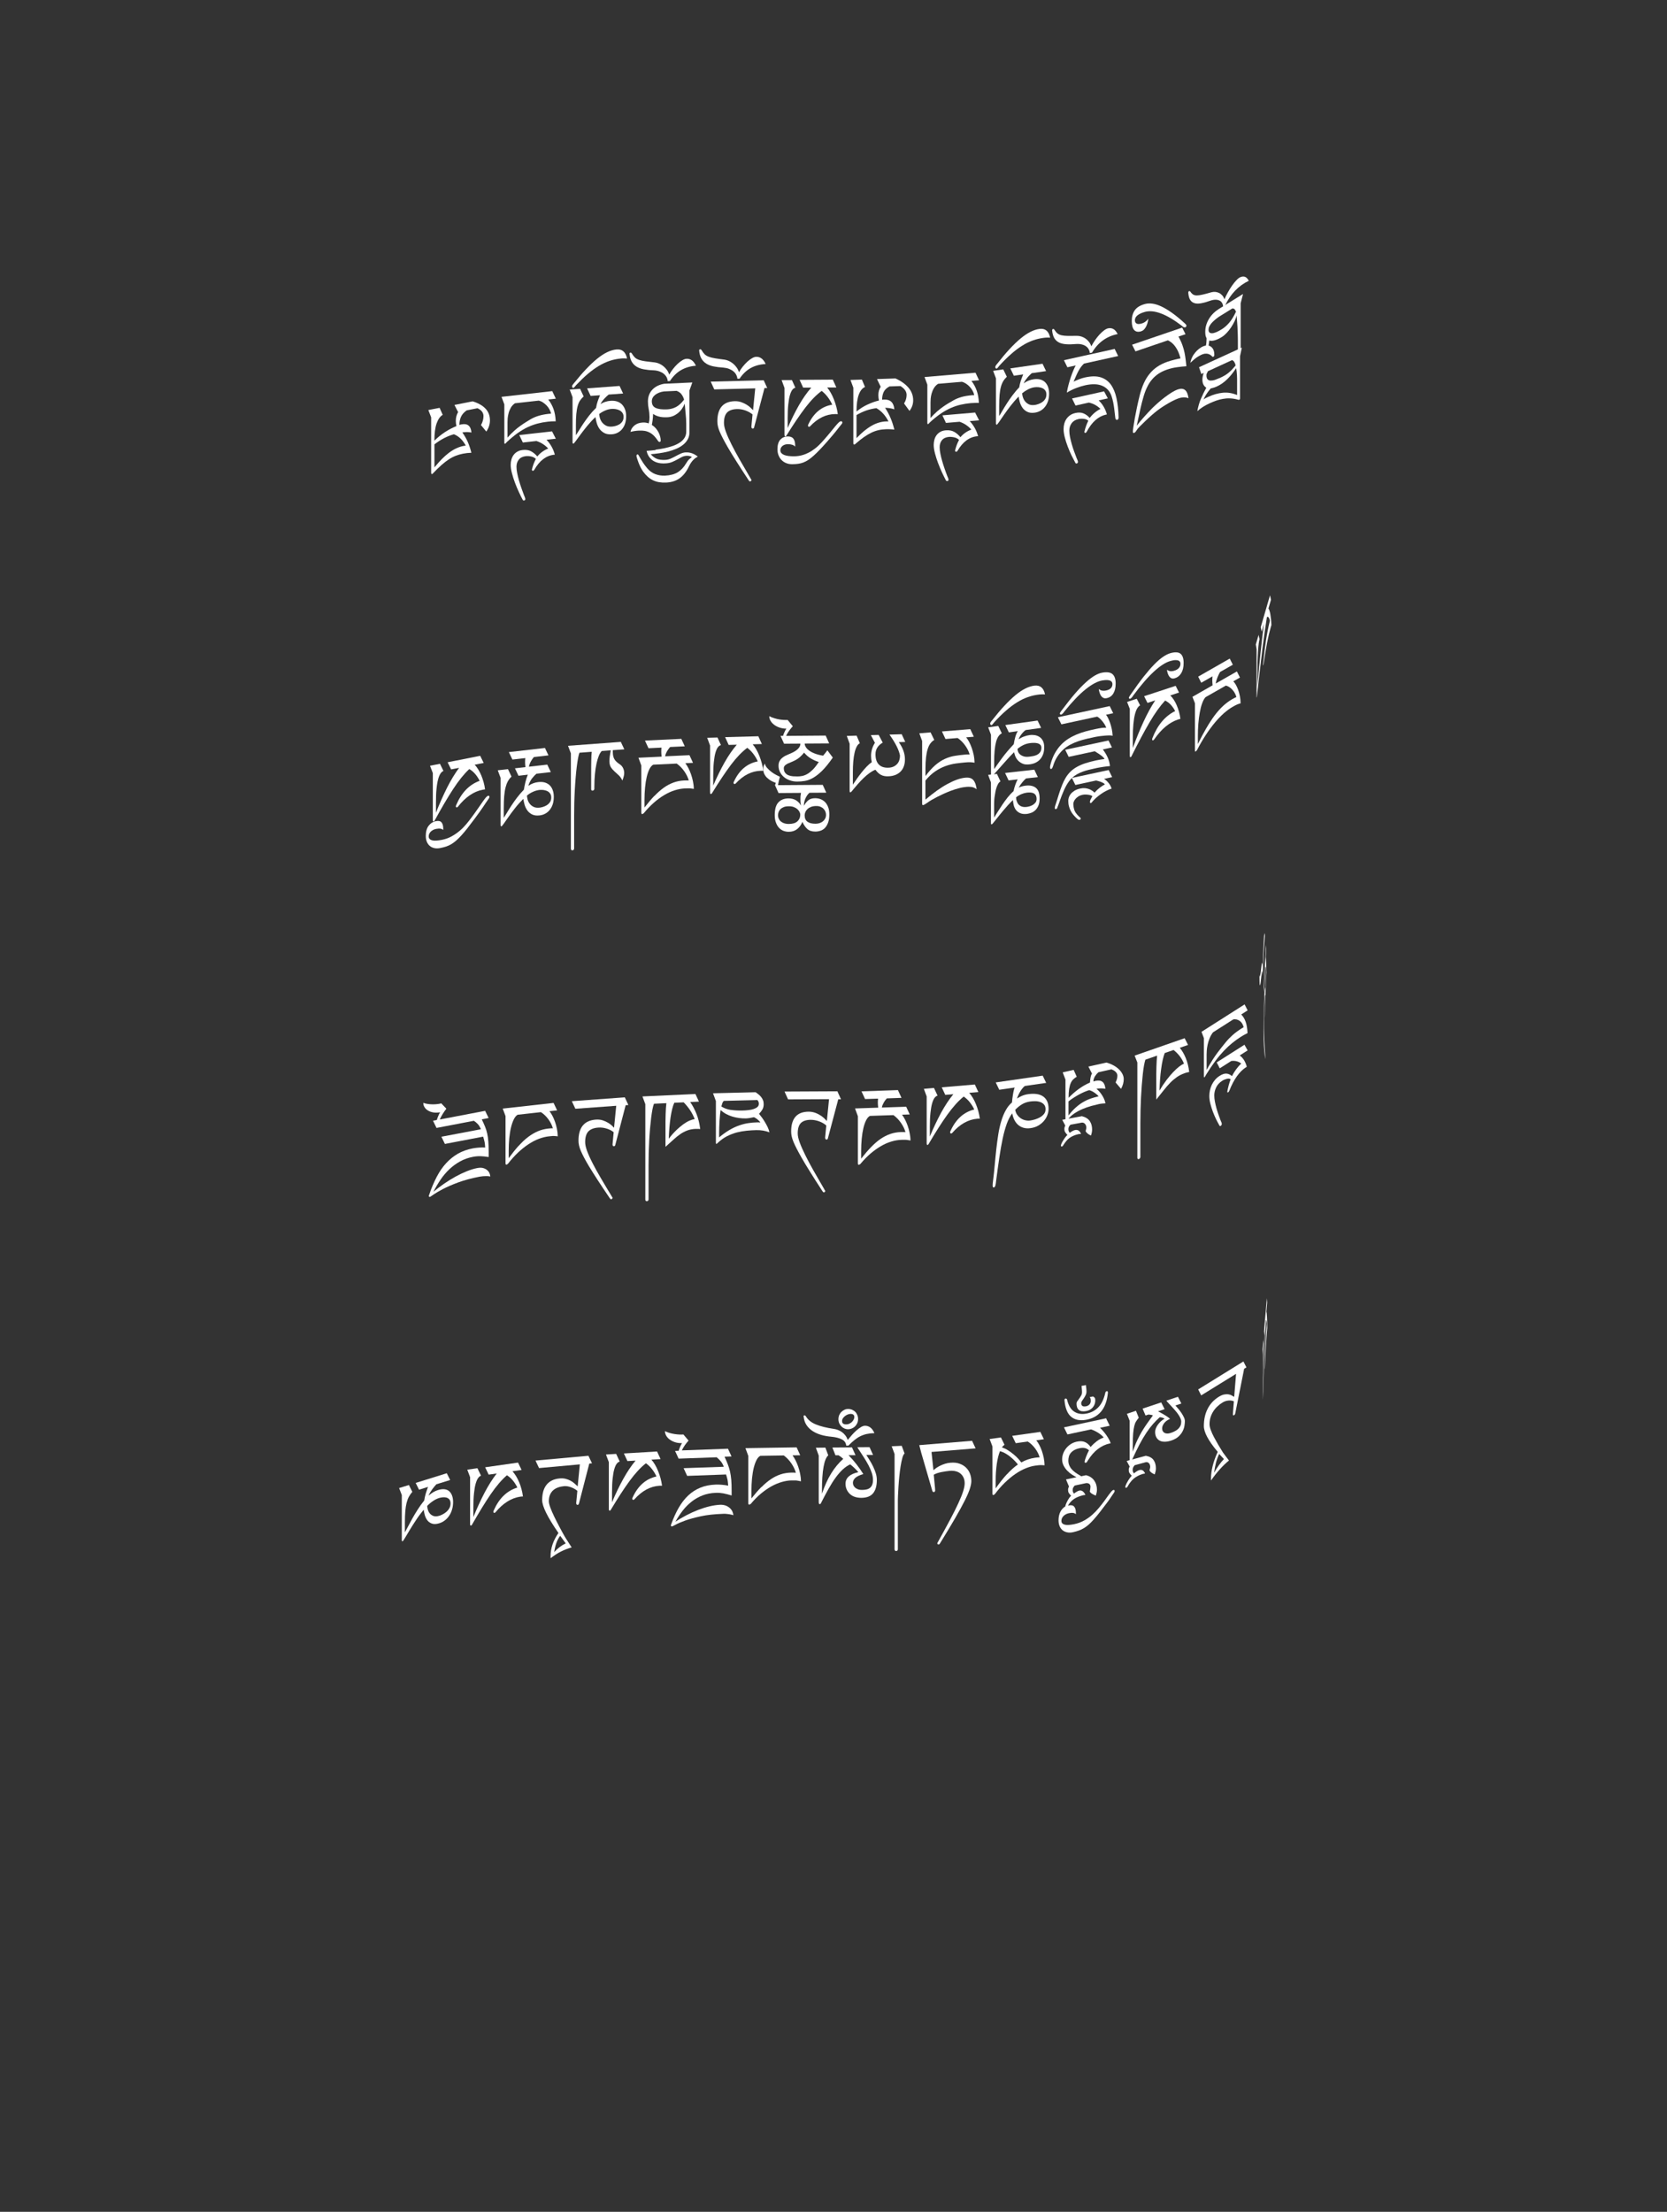 <?xml version="1.0" encoding="UTF-8"?>
<svg id="ImgD92" xmlns="http://www.w3.org/2000/svg" viewBox="0 0 319.83 424.19">
  <rect x="0" y="0" width="319.83" height="424.19" fill="#333333" stroke="none"/>
  <path d="M229.05,67.97c.36-.54.81-.98,1.37-1.33.32-.2.63-.32.94-.36.05-.21.08-.42.1-.63s.03-.41.03-.61v-.18c-.08-.14-.15-.31-.19-.5-.04-.2-.06-.43-.06-.71,0-.88.24-1.71.71-2.49s1.12-1.42,1.94-1.93l4.6-2.85-.46,1.79v8.72c0,.22-.09.39-.26.49-.18.07-.27,0-.27-.22v-.63c0-.96,0-1.73-.02-2.33s-.04-1.1-.06-1.52-.05-.79-.08-1.12c-.03-.32-.06-.68-.09-1.07-.06.34-.19.71-.38,1.11-.19.4-.42.8-.68,1.19s-.54.75-.85,1.07c-.31.33-.61.58-.9.76-.46.29-.91.5-1.33.63-.42.13-.79.15-1.1.05-.01.17-.03.35-.06.51s-.05.33-.07.47c.32.08.58.26.79.56.21.29.31.7.31,1.22,0,.16-.06.28-.17.35-.09.05-.17.03-.26-.06-.23-.24-.47-.39-.71-.46-.24-.07-.48-.08-.72-.05-.24.04-.48.12-.71.24s-.47.25-.69.39-.44.31-.66.5c-.21.2-.44.4-.68.61.09-.54.31-1.09.66-1.63ZM236.89,59.33c-.1-.12-.26-.18-.46-.17l-2.58,1.6c-.29.2-.55.41-.8.62s-.45.42-.63.62c-.17.2-.31.41-.41.62-.1.21-.14.42-.14.63,0,.44.22.66.65.66s1.06-.25,1.88-.76c.5-.31.97-.72,1.42-1.24.45-.52.89-1.23,1.32-2.14-.07-.17-.16-.31-.26-.44Z" fill="#fff" stroke-width="0"/>
  <path d="M238.26,66.67l-.35,1.66v8.01c0,.08,0,.15-.01.19,0,.04-.04.08-.1.11-.08.04-.14.05-.17.04-.03-.01-.08-.03-.17-.05-.51-.14-1.01-.21-1.48-.23s-.93.02-1.37.1-.87.19-1.29.34c-.42.15-.83.32-1.25.51-.92.42-1.7.92-2.35,1.5.15-.86.38-1.67.71-2.42.32-.75.66-1.44,1.01-2.07-.5-.32-.75-.83-.75-1.54,0-.2.02-.4.06-.6.04-.2.1-.43.19-.7l-.45.21-.45-1.3,8.2-3.76ZM231.35,76.34c.15-.08.31-.16.47-.23.95-.44,1.88-.7,2.79-.79.91-.09,1.82.06,2.74.44v-2.62c0-.1,0-.25,0-.45s-.01-.42-.02-.66c-.01-.24-.03-.49-.06-.74-.03-.25-.06-.48-.11-.68-.57.87-1.16,1.6-1.76,2.17-.6.58-1.25,1.03-1.96,1.35-.21.09-.4.17-.58.22-.18.05-.38.11-.59.16-.2.25-.37.46-.51.65-.14.19-.26.36-.36.52-.1.16-.19.31-.26.45-.07.14-.15.3-.22.47.14-.1.29-.19.44-.28ZM231.53,71.61c-.04.11-.06.23-.06.37,0,.37.08.63.23.78.15.15.35.23.6.23.25,0,.52-.04.84-.15.31-.11.63-.24.96-.38.32-.15.61-.3.87-.45.26-.15.5-.32.73-.51s.45-.39.67-.62c.22-.23.45-.49.69-.78-.04-.25-.12-.47-.24-.66-.12-.2-.27-.32-.45-.37l-4.62,2.12c-.09.18-.16.32-.2.43Z" fill="#fff" stroke-width="0"/>
  <path d="M228,55.96c.02-.05.06-.09.11-.11.07-.03.12-.04.16-.02.04.02.07.05.11.1.17.26.35.44.54.56.19.12.43.17.72.17.29,0,.66-.06,1.1-.16s1-.25,1.68-.45c.24-.06.49-.09.74-.07.25.02.49.09.72.2.23.11.43.27.62.47.18.2.32.46.42.76.19-.45.41-.91.67-1.36.25-.46.52-.88.79-1.27.27-.39.55-.73.82-1.02.27-.29.52-.49.75-.59.33-.15.64-.18.91-.08s.52.35.73.76c-.98.47-1.84,1.09-2.6,1.87-.75.78-1.41,1.73-1.95,2.87l-.38.18c-.02-.26-.08-.48-.2-.68-.12-.2-.28-.35-.49-.45-.21-.1-.47-.16-.76-.16s-.63.06-1.01.19c-.63.23-1.2.39-1.7.48-.5.1-.93.1-1.29,0s-.64-.3-.85-.62c-.21-.32-.33-.78-.38-1.39,0-.05.01-.11.04-.16Z" fill="#fff" stroke-width="0"/>
  <path d="M226.8,62.81l.65,1.28-1.35.46c.33.59.58,1.14.76,1.65.18.51.32,1,.41,1.46.09.46.16.9.21,1.32s.09.84.14,1.26c-.62.04-1.25.1-1.88.2-.63.09-1.23.24-1.8.43-.6.21-1.14.46-1.62.77-.47.31-.89.67-1.26,1.1-.37.43-.69.92-.96,1.48-.28.56-.52,1.2-.72,1.91-.11.38-.21.73-.29,1.05s-.17.67-.26,1.07-.19.86-.3,1.39c-.11.53-.26,1.2-.44,2,.47-.6.96-1.18,1.46-1.74s1.01-1.1,1.53-1.63c.31-.31.67-.64,1.09-1.01s.84-.72,1.29-1.06c.45-.34.9-.65,1.34-.93.44-.27.84-.47,1.2-.59,1.16-.39,1.83.17,2.02,1.7-.53-.24-1.17-.23-1.94.03-.25.09-.54.21-.87.37-.33.16-.68.34-1.05.56-.37.21-.74.44-1.12.69-.38.25-.74.5-1.07.76-.32.25-.68.55-1.09.91-.41.36-.8.72-1.18,1.09-.38.36-.71.69-1,.98-.29.29-.47.5-.54.62-.07.11-.15.23-.25.37-.1.14-.21.23-.33.27-.16.05-.23-.04-.23-.29,0-.13.03-.42.1-.87s.16-1,.27-1.64c.12-.65.26-1.35.42-2.13.16-.77.34-1.54.53-2.31.22-.85.48-1.61.78-2.29.31-.68.67-1.28,1.11-1.81.43-.53.93-.99,1.5-1.37.56-.38,1.21-.7,1.95-.95.18-.06.38-.12.6-.19.22-.06.44-.12.67-.18.23-.06.45-.11.66-.16.21-.04.39-.08.55-.11-.05-.19-.13-.44-.23-.75-.1-.31-.25-.63-.43-.97-.18-.33-.41-.66-.7-.97-.28-.31-.64-.57-1.06-.77l-6.22,2.12-.65-1.28,9.61-3.28Z" fill="#fff" stroke-width="0"/>
  <path d="M217.71,59.51c.39-.55,1.03-.95,1.94-1.2.43-.12.9-.15,1.42-.08.52.06,1.09.24,1.72.53.63.29,1.31.7,2.06,1.23.75.53,1.57,1.2,2.46,2.02.05.05.12.12.2.2.08.09.12.17.12.24s-.02.14-.07.2c-.04.06-.09.1-.14.12-.08.02-.16.02-.23,0-.08-.02-.14-.05-.2-.09-.06-.04-.1-.08-.14-.11-.04-.04-.06-.06-.08-.07-2.98-2.28-5.36-3.17-7.12-2.68-.38.11-.69.22-.93.35-.25.13-.44.26-.59.4-.14.14-.25.28-.3.42-.06.14-.09.28-.09.41,0,.32.11.54.32.65.21.12.52.12.92.01.3-.08.56-.21.78-.37s.41-.36.56-.58c-.04.3-.09.59-.17.86-.08.27-.18.52-.3.73-.12.22-.26.4-.42.55-.16.15-.35.25-.56.31-.55.15-.98.06-1.28-.28-.3-.34-.45-.92-.45-1.72s.19-1.52.58-2.06Z" fill="#fff" stroke-width="0"/>
  <path d="M211.83,75.06l.72,1.34-1.76.39c.75.71,1.27,1.6,1.58,2.69l-.15.03c-1.5.33-2.74,1.43-3.72,3.29-.08.13-.16.2-.24.22-.06.01-.11,0-.15-.03s-.06-.08-.06-.14c0-.02,0-.05.01-.1,0-.05.02-.08.03-.1.16-.67.4-1.33.71-1.96-.21-.2-.5-.32-.86-.36-.36-.04-.7-.03-1.02.04-.59.13-1.03.4-1.32.8-.29.4-.44.88-.44,1.42,0,.37.04.78.13,1.22s.2.89.33,1.35c.13.46.28.93.45,1.39.16.46.33.9.49,1.31.04.12.1.24.16.37.06.13.09.25.09.37,0,.15-.08.25-.25.29-.11.02-.19-.02-.24-.12-.21-.38-.45-.85-.72-1.39-.27-.55-.51-1.12-.74-1.72-.23-.6-.42-1.19-.57-1.77s-.23-1.11-.23-1.58c0-.36.04-.71.13-1.05.09-.33.23-.64.41-.91.19-.27.42-.51.71-.71.28-.2.62-.34,1.01-.43.61-.14,1.14-.11,1.58.08.44.19.83.48,1.17.87.55-.74,1.24-1.32,2.06-1.74-.29-.29-.62-.54-.99-.75-.37-.21-.77-.36-1.23-.46l-2.56.57-.67-1.36,6.17-1.37ZM213.86,66.92l.67,1.36-6.55,1.45c-.19.18-.36.37-.53.58-.16.21-.32.45-.47.72s-.31.58-.47.94c-.17.36-.34.76-.53,1.22.3-.15.66-.3,1.07-.46s.79-.27,1.11-.34c1.2-.27,2.21-.28,3.01-.03.8.25,1.45.71,1.95,1.39.49.68.86,1.55,1.09,2.62.23,1.06.37,2.29.4,3.68,0,.27-.09.43-.27.47-.08.02-.15,0-.22-.06-.07-.06-.11-.15-.13-.27-.04-.24-.07-.52-.1-.84s-.07-.66-.12-1.03-.11-.75-.19-1.15-.19-.8-.32-1.2c-.31-.92-.89-1.58-1.74-1.96s-1.94-.42-3.28-.13c-.26.06-.54.13-.84.22-.3.09-.61.2-.93.32-.32.12-.63.26-.93.41-.31.15-.59.3-.86.47.08-.49.19-1,.33-1.52.14-.52.29-1.02.45-1.49.16-.47.32-.9.49-1.29.16-.39.31-.69.43-.91l-1.59.35-.67-1.36,9.74-2.16Z" fill="#fff" stroke-width="0"/>
  <path d="M201.9,63.18s.07-.07.12-.08c.07-.01.13,0,.17.02.04.02.08.07.11.12.19.3.38.54.58.7.2.16.46.28.78.36.32.07.71.11,1.19.12.48,0,1.08,0,1.82-.01.26,0,.53.04.8.13s.53.21.78.38c.25.17.47.38.67.63.2.25.35.54.46.87.21-.4.45-.8.72-1.19s.56-.75.85-1.07c.3-.32.59-.59.89-.81.3-.22.56-.35.81-.39.36-.07.69-.01.99.16.3.17.56.49.79.95-1.06.21-1.99.61-2.81,1.2-.82.58-1.52,1.37-2.11,2.36l-.42.08c-.02-.26-.09-.5-.22-.73-.12-.23-.3-.42-.53-.58-.23-.16-.5-.28-.83-.35-.32-.08-.69-.1-1.09-.07-.68.06-1.29.08-1.84.04s-1.01-.14-1.39-.33c-.38-.19-.69-.47-.91-.84-.22-.37-.36-.87-.42-1.49,0-.05.01-.1.04-.15Z" fill="#fff" stroke-width="0"/>
  <path d="M192.49,70.85l.68,1.41c-.27.26-.5.53-.68.83-.18.3-.34.66-.45,1.08-.12.43-.2.95-.26,1.55-.05.61-.08,1.36-.08,2.24v1.83c.19-.28.4-.63.64-1.05.24-.42.51-.87.83-1.36.31-.49.66-1,1.06-1.53s.83-1.06,1.32-1.56c.07-.45.17-.86.29-1.23.12-.37.28-.79.47-1.26l-1.79.26-.68-1.41,6.18-.89.68,1.41-2.75.4c-.11.1-.23.22-.37.35s-.28.29-.43.46c-.14.17-.28.35-.41.54s-.25.39-.34.6c.3-.22.61-.39.94-.52.33-.13.65-.22.97-.26.47-.07.89-.05,1.26.04.37.1.68.27.93.51.25.25.45.56.58.93.13.37.2.8.2,1.27,0,.52-.07.99-.2,1.41-.14.42-.33.79-.57,1.1-.24.31-.53.57-.86.76s-.69.32-1.09.38c-.6.09-1.08.03-1.47-.16-.38-.19-.69-.45-.92-.78s-.4-.69-.51-1.08c-.11-.39-.18-.75-.22-1.06-.54.54-1.05,1.13-1.54,1.76s-.91,1.21-1.28,1.74c-.37.53-.68.98-.92,1.34-.24.36-.4.54-.47.55-.04,0-.08-.01-.11-.06-.03-.05-.04-.1-.04-.17v-8.67l-.54-1.43,1.95-.28ZM196.24,76.12c.07.28.2.55.39.8.19.25.43.45.74.61.31.16.71.2,1.21.13.14-.02.34-.07.58-.15.24-.08.49-.19.72-.34.24-.15.45-.35.62-.6.17-.25.26-.55.26-.92,0-.33-.08-.59-.24-.79-.16-.2-.35-.35-.58-.44-.23-.09-.48-.15-.74-.17-.26-.02-.5,0-.72.02-.41.06-.82.19-1.23.4-.41.21-.79.46-1.14.75,0,.19.05.43.12.71Z" fill="#fff" stroke-width="0"/>
  <path d="M190.99,70.22c.03-.06.07-.12.12-.19.05-.06.1-.12.14-.18.05-.06.08-.1.11-.13,1.61-2.07,3.08-3.66,4.41-4.77s2.56-1.74,3.7-1.87c1.08-.13,1.75.43,2.01,1.68-.18-.02-.36-.02-.55-.02s-.38.02-.59.04c-.73.09-1.45.25-2.15.5-.7.25-1.39.58-2.08,1.02-.69.43-1.4.96-2.11,1.59-.71.63-1.47,1.37-2.25,2.23-.12.13-.22.26-.31.38-.09.12-.18.19-.27.2-.05,0-.1-.03-.15-.11-.05-.08-.07-.15-.07-.22,0-.03.02-.07.05-.13Z" fill="#fff" stroke-width="0"/>
  <path d="M187.16,71.48l.68,1.45-1.46.12c.44.56.77,1.19,1.01,1.86.24.68.38,1.46.42,2.36-.27-.01-.54-.02-.8,0s-.52.02-.77.04c-.65.06-1.29.16-1.91.3s-1.25.35-1.89.63c-.64.28-1.29.64-1.95,1.09-.66.45-1.36,1-2.08,1.67-.04.06-.11.13-.19.21-.08.08-.14.12-.16.12-.06,0-.1-.02-.12-.07s-.02-.12-.02-.19v-7.3l-.54-1.46,9.78-.83ZM179.81,78.89c.41-.35.81-.66,1.18-.92.37-.26.72-.48,1.04-.67s.61-.35.86-.5c.46-.27.98-.48,1.55-.65.57-.17,1.24-.28,2-.35.07,0,.15-.01.23-.01.08,0,.16,0,.25-.01-.06-.29-.17-.57-.32-.84-.15-.27-.33-.53-.54-.75-.21-.23-.45-.43-.7-.6-.25-.17-.52-.29-.79-.37l-4.59.39c-.34.22-.6.5-.8.83-.2.34-.34.68-.44,1.03-.1.35-.15.68-.18.99-.02.31-.03.55-.03.73v2.97c.44-.48.86-.9,1.27-1.26ZM187.11,79.17l.74,1.44-1.8.15c.76.81,1.3,1.78,1.61,2.9h-.15c-1.53.14-2.79,1.07-3.8,2.8-.08.12-.16.18-.25.18-.06,0-.12-.01-.16-.05-.04-.04-.06-.09-.06-.15,0-.02,0-.05.01-.1s.02-.08.03-.1c.16-.65.4-1.27.72-1.87-.22-.23-.51-.39-.88-.48-.37-.09-.72-.12-1.04-.1-.6.05-1.05.26-1.35.62-.3.36-.45.82-.45,1.36,0,.37.05.79.14,1.24.09.45.2.92.34,1.4.14.48.29.96.46,1.45.17.49.33.95.5,1.38.04.12.1.25.16.39s.1.26.1.38c0,.15-.09.24-.26.25-.11,0-.19-.04-.25-.16-.22-.41-.46-.91-.74-1.49-.27-.58-.52-1.19-.76-1.82s-.43-1.24-.59-1.85c-.16-.61-.24-1.14-.24-1.61,0-.36.05-.71.14-1.03.09-.32.23-.61.42-.86s.43-.45.72-.62c.29-.16.64-.26,1.04-.29.63-.05,1.16.04,1.61.29.44.25.84.59,1.2,1.03.56-.67,1.26-1.16,2.1-1.46-.3-.33-.63-.62-1.01-.88-.37-.26-.79-.46-1.25-.62l-2.62.22-.68-1.45,6.29-.54Z" fill="#fff" stroke-width="0"/>
  <path d="M165.36,72.79l.6,1.43c-.5.2-.9.68-1.19,1.45-.29.77-.44,1.85-.44,3.25.67-.54,1.36-.99,2.1-1.33s1.47-.61,2.21-.78c-.08-.36-.12-.7-.12-1.02,0-.63.15-1.17.45-1.61l-.71-1.48,3.55-.12c1.08.49,1.91,1.09,2.5,1.78.59.7.89,1.5.89,2.41,0,.76-.24,1.43-.71,2.03l-1.04-1.42c.33-.51.49-1.06.49-1.64,0-.65-.39-1.21-1.18-1.7l-2.1.07c-.52.27-.89.62-1.1,1.03-.21.42-.32.93-.32,1.53.07-.01.14-.02.21-.03.06,0,.13-.01.19-.01,1.19-.04,1.84.59,1.95,1.88-.3-.11-.6-.19-.9-.23-.3-.05-.59-.07-.88-.07.39.59.74,1.23,1.03,1.91.3.69.54,1.44.75,2.27-.29-.04-.57-.06-.84-.07-.27-.01-.53-.02-.8,0-.49.02-.96.07-1.41.18-.45.1-.9.26-1.36.48-.46.22-.93.5-1.43.85-.5.35-1.04.78-1.62,1.29-.05.06-.1.09-.14.11s-.08.03-.12.03c-.04,0-.08-.03-.11-.08-.03-.06-.04-.13-.04-.21v-10.61l-.55-1.49,2.19-.07ZM164.33,84.03c.99-1.05,1.95-1.84,2.88-2.37.92-.53,1.87-.81,2.84-.84.16,0,.26,0,.31,0,.05,0,.09,0,.11.02-.29-.57-.63-1.08-1.01-1.5s-.82-.78-1.31-1.06c-.6.07-1.22.21-1.87.42-.64.22-1.29.52-1.95.9v4.43Z" fill="#fff" stroke-width="0"/>
  <path d="M149.7,84.34c.37-.42.85-.63,1.46-.64.49,0,.85.15,1.07.44.22.3.33.73.33,1.28,0,.05,0,.09,0,.12,0,.04,0,.08,0,.12-.26-.32-.73-.47-1.39-.47-.42,0-.77.11-1.04.33s-.41.5-.41.84c0,.21.06.39.19.53.13.15.31.26.53.36.23.09.5.16.82.2.32.04.67.06,1.04.06.7,0,1.34-.11,1.92-.31.58-.2,1.11-.46,1.58-.77.47-.31.9-.65,1.28-1.02.38-.37.72-.73,1.02-1.08.53-.6.97-1.13,1.33-1.57.36-.44.66-.81.91-1.11.25-.29.45-.51.6-.65.16-.14.29-.21.41-.21.17,0,.26.08.26.24,0,.06-.01.12-.04.17s-.06.1-.1.14c-.23.27-.42.52-.59.73-.16.21-.34.44-.53.68s-.42.52-.68.82c-.26.31-.59.69-1,1.16-.52.59-.99,1.1-1.41,1.54-.42.44-.81.82-1.16,1.13-.36.32-.69.58-1,.79s-.63.37-.95.5c-.32.12-.65.21-1,.26-.35.05-.73.07-1.15.08-.41,0-.79-.06-1.13-.2-.35-.13-.64-.33-.9-.58-.25-.25-.45-.55-.59-.91-.15-.35-.22-.75-.22-1.19,0-.8.18-1.41.55-1.84ZM151.92,72.86l.68,1.5c-.2.04-.39.16-.57.38-.18.22-.33.55-.47,1.01-.14.46-.24,1.06-.32,1.79-.08.73-.12,1.63-.12,2.69v1.86c.69-1.6,1.41-3.05,2.16-4.37.75-1.31,1.54-2.44,2.37-3.38h-1.56s-.68-1.49-.68-1.49l6.37-.04.68,1.5h-1.76c.25.31.48.65.7,1.04.22.39.42.8.59,1.25s.33.91.46,1.38c.13.48.22.96.29,1.45-.04,0-.09,0-.15-.01-.06,0-.17-.01-.33-.01-1.76.01-3.37.79-4.83,2.34-.06.06-.13.1-.19.1-.15,0-.22-.08-.22-.24,0-.08.02-.16.07-.23,1.02-2.18,2.55-3.43,4.58-3.77-.21-.47-.48-.94-.82-1.4-.34-.46-.74-.88-1.2-1.24-1.01.73-2.06,1.8-3.14,3.21-1.08,1.42-2.29,3.2-3.62,5.35-.05.07-.09.12-.12.14-.04.02-.07.03-.11.03-.05,0-.09-.03-.12-.09-.02-.06-.03-.14-.03-.23v-8.98l-.55-1.5h1.96Z" fill="#fff" stroke-width="0"/>
  <path d="M146.52,72.92l.68,1.49h-.52s-1.98,7.5-1.98,7.5c-.02.09-.05.16-.09.21-.04.05-.1.07-.18.07-.1,0-.17-.03-.21-.11-.04-.08-.06-.16-.06-.27l.22-2.32c-.36-.32-.82-.57-1.36-.77-.54-.19-1.08-.28-1.61-.27-.85.02-1.48.24-1.89.64-.41.41-.62,1.08-.62,2.03,0,.45.12,1,.36,1.67.24.66.61,1.5,1.11,2.49.41.82.91,1.75,1.51,2.81.6,1.05,1.31,2.27,2.12,3.65.02.06.05.12.1.17.05.05.07.1.07.14s-.02.1-.06.17c-.04.06-.11.1-.2.1-.07,0-.13-.02-.16-.06-.04-.04-.08-.11-.14-.19-.89-1.35-1.67-2.55-2.32-3.58-.66-1.04-1.22-1.95-1.68-2.75-.36-.63-.67-1.19-.92-1.67s-.46-.92-.62-1.3c-.16-.38-.27-.73-.34-1.05-.07-.32-.1-.62-.1-.91,0-2.52,1.12-3.82,3.35-3.87.47-.01.91.06,1.31.21.4.15.74.32,1.05.52.3.2.55.39.74.59.19.2.32.33.4.41l.42-4.19-7.86.2-.68-1.49,10.2-.26Z" fill="#fff" stroke-width="0"/>
  <path d="M134.2,67.05s.07-.06.12-.07c.07,0,.13.01.17.04.04.03.08.08.12.14.19.33.39.59.59.79.2.19.47.35.79.47.32.12.73.22,1.21.3s1.1.17,1.84.26c.26.04.54.12.81.25.28.13.54.29.79.5.25.21.48.45.68.73s.36.59.46.93c.21-.37.45-.73.73-1.08.28-.35.57-.66.87-.94.3-.27.6-.5.9-.67.3-.17.57-.27.82-.27.36-.01.7.09,1,.31s.57.57.8,1.07c-1.07.06-2.03.31-2.86.77-.83.46-1.54,1.14-2.15,2.05h-.42c-.02-.25-.09-.5-.22-.75s-.31-.47-.54-.66-.51-.35-.84-.48-.7-.2-1.11-.24c-.69-.04-1.31-.12-1.86-.23-.55-.11-1.02-.29-1.41-.54-.39-.25-.7-.57-.93-.98-.23-.41-.37-.92-.42-1.55,0-.05.01-.1.04-.15Z" fill="#fff" stroke-width="0"/>
  <path d="M125.76,86.24c.59-.07,1.17-.16,1.73-.28.56-.12,1.1-.27,1.61-.44.51-.18.95-.4,1.33-.65.38-.25.68-.55.9-.9s.33-.74.33-1.18v-1.45c0-.66-.04-1.31-.11-1.96-.07-.65-.13-1.3-.18-1.95-.34.8-.8,1.42-1.39,1.87-.59.45-1.23.69-1.92.72-.64.03-1.18-.01-1.63-.13-.45-.12-.83-.29-1.13-.52,0,.38-.04.76-.08,1.14-.05.38-.1.7-.16.98.29.19.54.4.76.65.21.25.39.5.53.78.14.27.24.54.31.81.07.27.1.52.1.76,0,.16-.07.25-.2.26-.05,0-.1,0-.15-.03s-.1-.07-.15-.14c-.25-.38-.5-.7-.76-.97-.26-.27-.54-.48-.84-.64s-.61-.27-.95-.33c-.34-.06-.71-.08-1.11-.06-.56.03-1.1.11-1.64.25.1-.5.36-.91.78-1.25.42-.34.96-.52,1.61-.55.37-.02.74.04,1.11.17.05-.18.09-.38.12-.57.02-.2.03-.4.03-.6,0-.54-.05-1.06-.15-1.56s-.15-.99-.15-1.46c0-.91.28-1.66.83-2.26.56-.6,1.32-.98,2.28-1.15l5.41-.25-.55,1.53v8c0,.53-.11.99-.34,1.4-.23.4-.53.75-.92,1.05-.38.3-.82.55-1.32.76-.5.21-1.03.38-1.58.52-.56.14-1.11.24-1.67.32-.56.08-1.09.14-1.6.18.35.41.74.7,1.16.88.42.17.96.24,1.61.21.38-.02.74-.1,1.07-.25.33-.15.66-.31.97-.48.31-.17.63-.33.94-.47s.63-.23.97-.24c.82-.04,1.59.23,2.31.81-.11.06-.23.13-.37.22-.14.09-.28.2-.43.35-.15.14-.3.32-.46.54-.15.22-.31.48-.46.8-.47.99-1.06,1.73-1.76,2.24-.7.5-1.57.78-2.62.83-.96.04-1.78-.1-2.49-.44s-1.32-.89-1.87-1.63c-.19-.26-.37-.56-.53-.88s-.3-.64-.41-.94c-.11-.3-.2-.56-.27-.79-.06-.23-.1-.37-.1-.45s.02-.14.06-.19.09-.09.16-.09c.06,0,.13.06.21.2.08.13.18.31.31.55.13.23.3.51.51.83s.47.67.79,1.05c.46.55.99.94,1.58,1.16.59.22,1.21.32,1.86.29.99-.05,1.8-.26,2.44-.65.63-.39,1.17-.96,1.6-1.7.22-.38.42-.64.61-.8s.36-.3.51-.43c-.29-.17-.63-.24-1.01-.23-.34.02-.65.1-.93.24-.28.15-.58.31-.88.48-.3.17-.64.33-1,.48-.36.15-.8.24-1.31.26-.57.03-1.07-.02-1.48-.14-.41-.12-.77-.3-1.05-.53s-.51-.49-.68-.79c-.17-.3-.29-.62-.36-.94.56-.04,1.13-.09,1.72-.16ZM130.69,75.54c-.24-.27-.54-.46-.88-.58l-2.43.11c-.68.1-1.24.31-1.67.65-.43.33-.65.75-.65,1.24,0,.63.25,1.06.76,1.28.51.23,1.25.32,2.21.27.58-.03,1.14-.18,1.67-.45.53-.28,1.05-.75,1.55-1.42-.14-.47-.33-.83-.57-1.1Z" fill="#fff" stroke-width="0"/>
  <path d="M120.82,67.69s.07-.07.12-.07c.07,0,.13,0,.17.04.04.03.08.08.12.14.19.33.39.58.59.77.2.19.47.34.79.45.32.11.73.2,1.21.27.48.07,1.1.14,1.84.22.26.03.53.11.81.23.28.12.54.28.79.48s.48.44.68.71.35.58.46.92c.21-.38.45-.74.73-1.1.28-.36.57-.68.87-.96s.6-.51.9-.69c.3-.18.57-.28.82-.29.36-.02.7.07,1,.28.3.21.57.56.8,1.05-1.07.08-2.02.36-2.85.84-.83.48-1.54,1.18-2.14,2.1l-.42.02c-.02-.26-.09-.52-.22-.76-.13-.24-.31-.46-.54-.65s-.51-.34-.84-.46-.7-.19-1.11-.21c-.69-.02-1.31-.09-1.86-.19-.55-.1-1.02-.27-1.41-.51-.39-.24-.7-.56-.93-.96-.23-.4-.37-.92-.42-1.54,0-.05.01-.1.04-.15Z" fill="#fff" stroke-width="0"/>
  <path d="M111.3,74.58l.68,1.45c-.27.24-.5.5-.69.78-.19.28-.34.63-.46,1.05s-.2.93-.26,1.54-.08,1.35-.08,2.23v1.83c.19-.27.41-.6.65-1,.24-.4.52-.83.83-1.3.31-.46.67-.95,1.06-1.46.4-.51.84-1,1.33-1.47.07-.44.17-.85.29-1.21.12-.36.28-.77.47-1.22l-1.8.13-.68-1.45,6.23-.46.68,1.45-2.77.2c-.11.09-.23.2-.38.33-.14.13-.28.27-.43.43-.15.16-.28.33-.42.51-.13.18-.25.37-.35.57.3-.2.62-.35.95-.45.33-.11.66-.17.98-.19.47-.03.9,0,1.27.13.37.12.69.32.94.58.25.26.45.59.59.97s.2.81.2,1.28c0,.52-.07.98-.2,1.4s-.33.76-.57,1.06c-.25.3-.53.53-.87.7-.33.17-.7.27-1.1.3-.6.04-1.09-.04-1.48-.26-.39-.22-.7-.5-.93-.84-.23-.34-.4-.72-.51-1.12-.11-.4-.18-.76-.22-1.08-.55.5-1.06,1.06-1.55,1.65-.49.6-.92,1.15-1.29,1.65-.37.51-.68.93-.93,1.27-.25.34-.4.52-.48.52-.05,0-.08-.02-.11-.07-.03-.05-.04-.1-.04-.17v-8.67l-.55-1.46,1.96-.14ZM115.08,80.11c.07.29.2.56.39.83.19.26.44.48.75.66.31.18.72.25,1.22.21.15-.01.34-.05.59-.1.25-.06.49-.16.73-.29s.45-.32.62-.56c.17-.24.26-.54.26-.9,0-.33-.08-.6-.24-.81-.16-.21-.35-.37-.59-.48-.23-.11-.48-.18-.74-.22-.26-.04-.5-.04-.72-.03-.41.03-.82.13-1.24.31-.42.18-.8.4-1.15.67,0,.19.05.43.12.72Z" fill="#fff" stroke-width="0"/>
  <path d="M109.79,73.93c.03-.06.07-.12.12-.18.05-.06.1-.12.14-.18.05-.05.08-.1.11-.13,1.62-2.02,3.09-3.57,4.42-4.65,1.33-1.08,2.57-1.67,3.71-1.77,1.08-.1,1.75.48,2.02,1.74-.18-.02-.37-.03-.55-.03s-.38,0-.59.02c-.74.07-1.45.21-2.15.44-.7.23-1.4.55-2.09.96-.69.41-1.4.92-2.12,1.53-.72.61-1.47,1.33-2.26,2.16-.12.13-.22.25-.31.37-.09.12-.18.18-.27.19-.05,0-.1-.03-.15-.11-.05-.08-.07-.15-.07-.23,0-.03.02-.07.05-.13Z" fill="#fff" stroke-width="0"/>
  <path d="M105.96,75.03l.68,1.43-1.45.16c.43.55.77,1.16,1.01,1.83s.38,1.46.42,2.35c-.27,0-.54,0-.79.01-.26.02-.51.04-.77.07-.65.07-1.29.19-1.91.35-.62.16-1.25.39-1.88.68-.63.29-1.28.68-1.94,1.14-.66.47-1.35,1.04-2.08,1.72-.04.06-.11.13-.19.21-.08.08-.14.12-.16.13-.06,0-.1-.02-.12-.07-.01-.05-.02-.12-.02-.19v-7.3l-.54-1.44,9.76-1.1ZM98.63,82.64c.41-.37.8-.68,1.18-.95.37-.27.72-.5,1.04-.7.32-.2.61-.37.86-.53.46-.28.98-.51,1.55-.69.57-.18,1.24-.32,2-.4.07,0,.15-.01.23-.02s.16-.01.24-.02c-.06-.28-.17-.56-.32-.83s-.33-.52-.54-.74-.45-.41-.7-.58-.52-.28-.79-.35l-4.58.51c-.33.23-.6.51-.79.85-.19.34-.34.69-.43,1.04s-.15.69-.18,1c-.02.31-.03.56-.03.73v2.97c.43-.5.86-.93,1.27-1.29ZM105.91,82.72l.73,1.42-1.79.2c.76.79,1.3,1.74,1.6,2.85l-.15.02c-1.52.17-2.79,1.13-3.79,2.89-.08.12-.16.18-.24.19-.06,0-.12,0-.16-.05-.04-.04-.06-.09-.06-.14,0-.02,0-.05.01-.1,0-.05.02-.08.03-.1.16-.66.4-1.28.72-1.89-.22-.22-.51-.37-.88-.46-.37-.08-.71-.1-1.04-.07-.6.07-1.05.29-1.35.66-.3.37-.45.83-.45,1.38,0,.37.05.79.14,1.24.09.45.2.91.34,1.39s.29.96.46,1.44c.17.48.33.94.5,1.37.05.12.1.25.16.39.06.13.09.26.09.38,0,.15-.09.24-.26.26-.11.01-.19-.04-.24-.15-.22-.4-.46-.89-.73-1.47-.27-.58-.52-1.17-.75-1.79-.23-.62-.43-1.23-.58-1.83-.16-.6-.24-1.14-.24-1.6,0-.36.05-.71.14-1.03.09-.32.23-.61.42-.87.19-.25.43-.47.72-.63.29-.17.63-.28,1.03-.32.62-.07,1.16.01,1.6.25.44.24.84.57,1.2.99.56-.68,1.26-1.19,2.09-1.52-.3-.32-.63-.61-1.01-.85-.37-.25-.79-.44-1.25-.59l-2.61.29-.68-1.43,6.28-.71Z" fill="#fff" stroke-width="0"/>
  <path d="M84.35,78.23l.59,1.33c-.49.28-.88.83-1.17,1.64-.29.82-.43,1.92-.43,3.32.65-.65,1.34-1.2,2.06-1.67.72-.46,1.44-.84,2.17-1.13-.08-.35-.12-.68-.12-1,0-.63.15-1.19.44-1.69l-.7-1.37,3.49-.69c1.06.32,1.87.78,2.45,1.38.58.6.87,1.36.87,2.27,0,.76-.23,1.47-.7,2.15l-1.02-1.25c.32-.56.48-1.14.48-1.72,0-.65-.38-1.15-1.15-1.51l-2.07.41c-.51.36-.87.76-1.08,1.21-.21.45-.32.98-.32,1.58.07-.02.14-.04.2-.06.06-.02.12-.03.19-.04,1.17-.23,1.81.29,1.92,1.56-.29-.06-.59-.09-.88-.09-.29,0-.58.03-.87.07.38.53.72,1.11,1.01,1.75s.53,1.36.73,2.15c-.29.01-.56.03-.83.06-.26.03-.52.07-.78.12-.48.09-.95.23-1.39.4-.44.17-.89.4-1.33.69-.45.29-.91.65-1.4,1.08s-1.02.95-1.59,1.55c-.05.07-.1.11-.14.14-.04.03-.08.04-.11.05-.04,0-.08-.01-.11-.07-.03-.05-.04-.12-.04-.2v-10.61l-.54-1.4,2.15-.42ZM83.35,89.64c.98-1.21,1.92-2.16,2.82-2.83s1.84-1.11,2.78-1.29c.15-.03.25-.05.31-.05s.09,0,.11,0c-.29-.53-.62-.97-.99-1.34-.38-.37-.8-.65-1.29-.85-.59.16-1.2.4-1.83.72-.63.32-1.27.73-1.91,1.22v4.43Z" fill="#fff" stroke-width="0"/>
  <path d="M241.46,121.72l.19.85c-.06.23-.11.54-.16.92s-.09.87-.13,1.46c-.04.59-.07,1.29-.09,2.09-.02.8-.03,1.74-.03,2.81v1.86c.19-2.26.39-4.4.6-6.43.21-2.03.43-3.91.66-5.64l-.43,1.5-.19-.85,1.78-6.12.19.85-.49,1.69c.07.06.13.19.19.36.06.18.12.4.17.68s.09.59.13.95c.04.36.06.75.08,1.18-.01.03-.02.08-.04.13-.02.05-.05.15-.09.3-.49,1.69-.94,4-1.35,6.94-.02.12-.04.22-.05.28-.04.14-.06.13-.06-.04,0-.08,0-.18.02-.3.29-3.15.71-5.86,1.28-8.14-.06-.27-.13-.48-.23-.62-.09-.14-.21-.17-.34-.09-.28,1.69-.57,3.76-.88,6.21-.3,2.45-.64,5.38-1.01,8.8-.01.12-.02.2-.03.25-.01.05-.02.1-.03.13-.01.05-.03.06-.03.02,0-.04,0-.11,0-.2v-8.98l-.15-.98.55-1.88Z" fill="#fff" stroke-width="0"/>
  <path d="M235.94,126.31l.59,1.17-2.45,1.4c-.07.12-.15.27-.24.45-.09.18-.17.36-.25.56-.08.2-.15.4-.21.61-.06.21-.11.41-.13.59l4.06-2.32.59,1.17-1.28.73c.17.16.33.38.49.66.16.28.31.6.44.96s.24.76.33,1.2c.09.44.13.9.14,1.39-.15.05-.28.09-.38.12-.1.03-.21.07-.31.12s-.22.1-.35.17c-.13.07-.29.16-.5.28-.53.3-1.08.71-1.66,1.21-.57.51-1.15,1.11-1.73,1.8-.58.7-1.16,1.48-1.73,2.35-.57.87-1.13,1.82-1.67,2.86-.09.16-.2.28-.31.34-.08.05-.12-.04-.12-.26v-9l-.48-1.23,3.87-2.21c-.02-.16-.03-.31-.04-.47s-.02-.29-.02-.41c0-.25.01-.54.04-.84l-2.16,1.23-.59-1.17,6.05-3.46ZM231.47,139.61c.53-.91,1.06-1.72,1.58-2.42.53-.7,1.07-1.3,1.62-1.81.55-.51,1.14-.94,1.76-1.3.13-.08.26-.15.39-.21.12-.06.25-.13.39-.19-.06-.25-.16-.49-.29-.73-.13-.24-.28-.46-.46-.65-.17-.2-.37-.37-.58-.51-.21-.14-.44-.25-.68-.31l-3.91,2.23c-.24.26-.45.65-.64,1.16-.19.51-.34,1.1-.46,1.77s-.22,1.39-.28,2.18-.09,1.59-.09,2.41v1.46c.57-1.15,1.12-2.18,1.65-3.09Z" fill="#fff" stroke-width="0"/>
  <path d="M218.09,133.99l.65,1.29c-.19.1-.37.28-.54.55-.17.27-.32.66-.45,1.16s-.23,1.13-.3,1.88c-.07.75-.11,1.66-.11,2.73v1.86c.66-1.81,1.34-3.49,2.05-5.03.71-1.54,1.46-2.91,2.25-4.11l-1.48.49-.65-1.29,6.05-1.99.65,1.29-1.68.55c.23.22.46.5.66.81.21.32.4.67.57,1.07.17.39.31.81.44,1.25.12.44.21.89.27,1.37-.03.01-.08.02-.14.03s-.17.04-.31.09c-1.67.55-3.2,1.82-4.58,3.82-.06.08-.12.14-.18.16-.14.05-.21-.01-.21-.18,0-.08.02-.17.06-.25.97-2.49,2.42-4.21,4.35-5.17-.2-.41-.46-.79-.78-1.15-.32-.36-.7-.65-1.14-.87-.96,1.04-1.96,2.43-2.98,4.17-1.03,1.75-2.17,3.9-3.44,6.45-.04.09-.08.15-.12.18-.04.03-.07.05-.1.06-.05.02-.09,0-.11-.06-.02-.06-.03-.13-.03-.22v-8.98l-.52-1.33,1.86-.61Z" fill="#fff" stroke-width="0"/>
  <path d="M224.45,128.71c.22.04.49.02.8-.07.4-.11.7-.28.91-.51.21-.23.32-.51.32-.83,0-.14-.03-.26-.09-.37s-.16-.19-.3-.25c-.14-.06-.34-.09-.59-.08-.25,0-.56.06-.94.17-.9.24-1.94.91-3.13,1.99-1.19,1.08-2.54,2.64-4.04,4.67,0,.02-.03.06-.07.12-.04.06-.09.12-.14.18s-.11.12-.18.18c-.07.05-.13.09-.19.11-.05.01-.1,0-.15-.04-.04-.04-.07-.09-.07-.17,0-.04.01-.09.05-.15.03-.06.07-.13.11-.19.04-.07.08-.13.12-.19s.08-.11.11-.15c.9-1.31,1.71-2.43,2.45-3.37.74-.93,1.42-1.72,2.04-2.35.62-.63,1.18-1.11,1.7-1.46.51-.34.98-.57,1.4-.69.91-.25,1.55-.2,1.94.13.39.33.58.91.58,1.74s-.15,1.46-.46,1.97-.73.84-1.29.99c-.21.06-.4.06-.56,0-.16-.06-.3-.17-.42-.32-.12-.15-.22-.34-.3-.57-.08-.23-.14-.48-.17-.77.15.14.34.23.56.27Z" fill="#fff" stroke-width="0"/>
  <path d="M212.91,135.42l.67,1.36-1.39.3c.12.13.26.33.39.6.14.27.27.59.4.96.13.37.24.77.33,1.19.09.43.14.86.16,1.29-.1-.05-.28-.08-.55-.08s-.57.01-.9.04c-.33.03-.66.06-.98.1s-.59.09-.81.13c-.54.12-1.09.24-1.64.36-.55.12-1.1.28-1.64.46s-1.06.4-1.56.66-.96.57-1.38.95c-.42.38-.8.83-1.14,1.35-.34.52-.62,1.13-.83,1.83-.03.1-.07.21-.13.33-.06.13-.14.2-.25.22-.05.01-.1,0-.14-.05-.04-.05-.06-.11-.06-.21,0-.13.01-.26.04-.39s.05-.23.07-.29c.21-.79.49-1.49.83-2.09.34-.6.72-1.13,1.15-1.58s.9-.84,1.4-1.16,1.04-.6,1.61-.84c.57-.24,1.15-.43,1.76-.6.61-.16,1.22-.31,1.84-.44.48-.1.9-.18,1.25-.22.35-.04.63-.05.83-.02-.07-.22-.18-.44-.31-.66-.14-.22-.29-.43-.45-.62-.16-.19-.33-.37-.49-.52-.17-.15-.33-.26-.48-.34l-6.87,1.48-.67-1.36,9.93-2.14ZM212.67,141.99l.67,1.36-1.75.38c.36.47.66.96.9,1.47s.4,1.08.47,1.72c-.18.01-.38.03-.61.06-.23.03-.45.06-.68.09s-.45.07-.66.11c-.21.04-.39.07-.54.1-.56.12-1.08.24-1.54.35s-.9.24-1.28.39-.74.31-1.07.5c-.33.19-.63.41-.9.67l7.03-1.51.67,1.36-1.56.34c.11.06.23.15.37.26.14.12.28.25.42.42.14.16.27.34.39.54.12.2.21.41.27.65-.15.03-.36.11-.63.23s-.57.28-.9.47c-.33.2-.67.44-1.03.72s-.7.6-1.02.95c-.05.06-.11.13-.18.22-.07.09-.13.14-.19.16-.05.01-.1,0-.14-.01-.04-.02-.06-.07-.06-.15,0-.17.04-.33.11-.48.08-.14.19-.36.35-.65-.04-.06-.12-.11-.25-.16s-.29-.09-.47-.12c-.18-.03-.37-.04-.57-.05s-.39.02-.57.05c-.37.08-.67.2-.9.37-.24.16-.42.33-.55.51-.13.17-.22.34-.27.5-.05.16-.07.26-.07.32,0,.42.07.82.19,1.21.13.39.41.78.83,1.19.1.11.19.19.27.24s.12.14.12.25c0,.11-.08.18-.23.21-.08.02-.16,0-.24-.05s-.18-.13-.29-.23c-.22-.21-.43-.43-.63-.66s-.37-.48-.51-.76c-.15-.27-.26-.57-.35-.9s-.13-.68-.13-1.06c0-.16.03-.36.09-.58.06-.22.18-.45.35-.68.17-.23.42-.44.72-.64.31-.2.7-.35,1.18-.45.31-.07.6-.09.88-.06.27.03.52.08.75.17.23.08.43.19.61.31.18.12.34.25.46.38.32-.37.67-.7,1.04-.98.38-.28.69-.48.95-.6-.09-.12-.21-.22-.36-.3-.15-.08-.31-.15-.47-.21-.17-.06-.32-.1-.47-.14-.15-.04-.28-.07-.39-.1l-3.98.86-.66-1.34c-.37.36-.72.81-1.03,1.36-.31.54-.62,1.22-.94,2.05-.11.28-.2.54-.29.79-.08.25-.16.46-.23.65-.07.19-.12.34-.17.46-.04.12-.07.18-.08.2-.03.08-.06.17-.09.26-.03.1-.12.16-.27.2-.04,0-.09,0-.13-.04s-.06-.09-.06-.16c0-.1.01-.19.03-.28.02-.09.04-.15.06-.2.12-.37.24-.73.35-1.08.11-.35.21-.69.32-1.03.21-.67.43-1.27.64-1.81s.45-1.02.71-1.45c.26-.43.56-.8.9-1.14.34-.33.74-.63,1.2-.89s.99-.5,1.6-.7,1.31-.39,2.1-.56c.09-.02.21-.04.35-.07s.29-.05.45-.08.32-.05.47-.07.28-.04.37-.05c-.12-.22-.33-.44-.61-.65s-.71-.5-1.27-.84l-5,1.08-.67-1.36,8.3-1.78Z" fill="#fff" stroke-width="0"/>
  <path d="M211.37,132.43c.23.06.5.06.81,0,.4-.07.71-.22.93-.43.22-.22.32-.48.32-.8,0-.14-.03-.26-.09-.37-.06-.11-.16-.21-.31-.28-.15-.07-.35-.12-.6-.13-.25-.01-.57.01-.96.08-.92.16-1.98.73-3.2,1.71-1.22.97-2.59,2.41-4.12,4.31,0,.02-.03.06-.07.11-.04.05-.09.11-.14.17-.05.06-.11.11-.18.16s-.13.08-.2.09c-.05,0-.1,0-.15-.05-.04-.04-.07-.1-.07-.17,0-.04.02-.08.05-.15.03-.06.07-.12.11-.18.04-.06.08-.12.13-.18.04-.06.08-.1.11-.14.92-1.23,1.75-2.28,2.5-3.15.75-.87,1.45-1.59,2.08-2.16.63-.57,1.21-1.01,1.73-1.31.52-.3,1-.49,1.43-.56.92-.17,1.58-.06,1.98.3.4.37.59.96.59,1.79s-.16,1.44-.46,1.93-.75.78-1.31.88c-.22.04-.41.02-.57-.05s-.31-.19-.43-.35-.22-.36-.3-.6-.14-.5-.17-.78c.15.15.34.26.57.32Z" fill="#fff" stroke-width="0"/>
  <path d="M191.53,139.23l.68,1.41c-.51.24-.89.8-1.12,1.69-.23.89-.35,2.13-.35,3.73v1.44c.38-.56.88-1.26,1.49-2.09s1.37-1.73,2.27-2.69c.04-.23.08-.47.13-.71.05-.24.11-.47.17-.69.06-.22.14-.43.22-.62.08-.19.17-.35.26-.48l-1.72.24-.68-1.41,6.19-.86.68,1.41-2.95.41c-.12.06-.25.17-.4.32-.15.15-.29.31-.43.49-.14.18-.25.36-.35.53-.1.18-.16.32-.18.43.3-.21.64-.39,1.03-.53.39-.14.74-.23,1.06-.27.35-.05.7-.04,1.03.01.33.06.63.18.9.36.27.18.48.43.64.75s.24.72.24,1.19c0,.52-.07.97-.21,1.36-.14.38-.33.71-.58.98-.24.27-.53.48-.86.64-.33.16-.69.26-1.08.31-.6.08-1.08.04-1.46-.14s-.68-.4-.91-.67c-.23-.27-.39-.56-.49-.85s-.16-.51-.19-.66c-.54.54-1.06,1.08-1.54,1.63-.49.55-.92,1.04-1.31,1.47-.38.44-.7.79-.95,1.07-.25.28-.41.42-.48.43-.04,0-.08-.01-.11-.06-.03-.05-.04-.1-.04-.17v-7.71l-.54-1.43,1.95-.27ZM195.32,144.12c.06.2.18.38.36.54.18.17.42.3.73.4.31.1.72.11,1.21.04.14-.02.34-.05.58-.09.24-.04.49-.12.72-.23s.45-.28.62-.5c.17-.22.26-.51.26-.87,0-.26-.08-.46-.24-.6-.16-.14-.35-.23-.58-.28-.23-.05-.48-.07-.74-.06-.26,0-.5.03-.72.06-.41.06-.81.18-1.2.37s-.76.43-1.1.72c0,.14.03.3.09.5Z" fill="#fff" stroke-width="0"/>
  <path d="M191.27,148.43l.68,1.43c-.16.09-.31.24-.43.44s-.23.44-.32.71c-.09.27-.17.55-.22.85-.06.3-.11.6-.15.89-.04.29-.07.56-.08.82-.01.25-.02.46-.02.61v2.62c.18-.28.41-.65.68-1.09.27-.44.57-.9.9-1.39.33-.48.67-.96,1.04-1.42.37-.46.74-.85,1.11-1.18.08-.39.19-.79.33-1.19.14-.4.29-.75.46-1.06l-1.74.2-.68-1.43,5.61-.63.68,1.43-2.27.25c-.21.18-.44.42-.7.73s-.49.65-.7,1.03c.22-.11.44-.19.67-.25.23-.06.46-.11.7-.13.82-.09,1.47.05,1.94.44.47.38.7,1.06.7,2.03,0,.52-.07.96-.22,1.32-.14.36-.33.65-.56.88-.23.23-.49.41-.77.52s-.57.19-.86.23c-.53.06-.97.01-1.32-.14-.34-.15-.62-.36-.82-.63-.2-.26-.34-.57-.42-.9-.08-.34-.13-.66-.15-.98-.31.29-.62.61-.93.95-.31.34-.61.69-.9,1.03-.29.34-.56.67-.82.99s-.48.61-.68.86c-.19.25-.36.45-.49.6-.13.15-.21.23-.25.23-.1.01-.15-.07-.15-.23v-7.82l-.54-1.44,1.71-.19ZM195.04,153.52c.05.23.15.45.29.65.15.2.35.36.62.48.27.12.63.15,1.07.1.15-.02.32-.06.54-.12.21-.06.42-.16.61-.27.19-.12.36-.27.5-.45.14-.18.21-.41.21-.67,0-.31-.06-.55-.17-.73-.11-.18-.26-.31-.44-.39-.18-.08-.37-.12-.59-.13-.22,0-.43,0-.64.02-.33.04-.68.13-1.04.28-.36.15-.71.35-1.05.61,0,.18.02.39.07.62Z" fill="#fff" stroke-width="0"/>
  <path d="M190.01,138.59c.03-.06.07-.12.12-.18.05-.06.1-.12.14-.18.04-.05.08-.1.11-.13,1.61-2.06,3.08-3.64,4.41-4.75,1.33-1.11,2.56-1.73,3.7-1.86,1.08-.12,1.75.44,2.01,1.69-.18-.02-.36-.02-.55-.02-.19,0-.38.02-.59.04-.73.08-1.45.24-2.15.49-.7.24-1.39.58-2.08,1.01-.69.43-1.4.95-2.11,1.58-.72.62-1.47,1.36-2.25,2.22-.12.13-.22.26-.31.38-.09.12-.18.18-.27.19-.05,0-.1-.03-.15-.11-.04-.08-.07-.15-.07-.23,0-.03.02-.07.05-.13Z" fill="#fff" stroke-width="0"/>
  <path d="M178.54,140.46l.71,1.45c-.27.15-.51.37-.73.65s-.39.64-.53,1.08c-.14.44-.25.97-.32,1.58-.07.61-.11,1.33-.11,2.15v1.46c.65-.87,1.29-1.57,1.89-2.09.61-.52,1.21-.92,1.82-1.19.6-.28,1.22-.47,1.86-.58.64-.11,1.31-.19,2.02-.25.15-.01.3-.02.44-.03.14,0,.29,0,.44,0-.07-.28-.18-.56-.33-.86-.15-.3-.33-.59-.53-.87-.2-.28-.42-.54-.67-.79-.25-.24-.5-.46-.78-.63l-2.32.19-.68-1.45,5.44-.44.68,1.45-1.47.12c.19.24.38.53.57.88.19.35.35.74.5,1.16.15.43.28.88.38,1.36s.15.96.16,1.46c-.17-.02-.32-.04-.44-.06-.12-.02-.24-.03-.36-.03-.12,0-.26,0-.4,0-.14,0-.34.02-.57.04-.6.05-1.22.12-1.86.21-.64.09-1.29.25-1.95.49-.66.24-1.31.57-1.96,1.01s-1.28,1.02-1.89,1.77v3.66c.74-.63,1.46-1.2,2.17-1.71.71-.5,1.39-.94,2.04-1.29s1.28-.64,1.87-.85c.59-.21,1.14-.33,1.63-.37.35-.03.65,0,.9.08s.45.22.61.42c.16.19.29.43.39.72.09.29.17.62.22,1-.35-.26-.7-.41-1.03-.44-.33-.03-.62-.04-.85-.02-.48.04-.98.12-1.49.26-.51.13-1.02.29-1.53.48-.5.19-.99.39-1.45.6-.46.22-.89.42-1.28.62-.39.2-.73.39-1.02.56-.29.17-.51.31-.65.42-.25.18-.46.31-.62.41-.16.1-.29.15-.4.16-.09,0-.14-.12-.14-.37v-11.94l-.54-1.46,2.15-.18Z" fill="#fff" stroke-width="0"/>
  <path d="M164.34,141.06l.63,1.48c-.23.11-.43.32-.59.63-.17.31-.31.71-.42,1.19-.11.48-.2,1.04-.25,1.67-.05.63-.08,1.31-.08,2.05v2.41c.25-.37.51-.77.8-1.18.29-.41.59-.81.9-1.2.31-.39.63-.75.95-1.09.32-.34.65-.62.98-.85-.09-.37-.14-.77-.14-1.21,0-.89.25-1.73.74-2.5l-.78-1.48,1.5-.04.78,1.48c-.45.26-.79.57-1.03.94s-.36.8-.36,1.29c0,.87.21,1.52.63,1.96.42.44,1.03.65,1.84.62.38-.01.71-.08.99-.21.28-.13.51-.3.7-.51.19-.21.32-.45.41-.73.09-.28.13-.57.13-.89-.2-1.07-.88-2.41-2.02-4.01l2.35-.07.68,1.48-1.23.04c.41.59.71,1.15.89,1.69.19.54.28,1.08.28,1.63,0,.45-.06.86-.19,1.25-.13.39-.32.72-.59,1.01-.26.29-.6.51-1,.69-.41.17-.89.27-1.46.28-.55.02-1.01-.08-1.39-.29-.38-.21-.72-.54-1.03-.97-.35.13-.71.33-1.09.6-.38.27-.76.59-1.15.96-.39.37-.77.77-1.16,1.22-.39.44-.77.9-1.14,1.35-.06.07-.12.13-.16.16s-.09.04-.14.04c-.05,0-.08-.03-.09-.1s-.02-.15-.02-.25v-8.97l-.55-1.49,1.89-.06Z" fill="#fff" stroke-width="0"/>
  <path d="M147.22,147.31c.24.27.5.52.79.73.29.22.58.4.88.56.3.16.55.29.75.38-.08.27-.16.54-.22.82-.06.28-.12.54-.16.78l8.59-.06.68,1.5-3.23.02c-.13.11-.25.25-.38.41-.12.17-.23.35-.33.55-.1.2-.18.42-.25.67-.06.24-.1.49-.1.75v.11c.26-.47.55-.82.87-1.07.31-.25.73-.37,1.25-.38.36,0,.7.05,1.03.17.33.12.62.3.88.55.25.25.45.57.61.97.16.4.23.87.23,1.43,0,.62-.08,1.14-.23,1.55s-.35.75-.59,1.01-.53.44-.85.55c-.32.11-.66.17-1.02.17-.64,0-1.15-.16-1.52-.49-.38-.33-.69-.79-.95-1.37-.25.6-.6,1.07-1.03,1.4-.43.33-.96.5-1.59.5-.35,0-.69-.06-1.02-.18-.32-.13-.61-.32-.85-.58-.25-.26-.44-.6-.59-1-.15-.4-.23-.88-.23-1.43,0-1.13.23-1.95.7-2.45.47-.5,1.11-.75,1.93-.76.57,0,1.06.12,1.45.36.39.24.72.58.98,1.02-.03-.12-.05-.23-.07-.32-.02-.1-.03-.2-.04-.3,0-.1-.02-.22-.02-.36,0-.13,0-.29,0-.49s.01-.36.04-.52c.03-.16.05-.31.07-.45l-4.31.03-.68-1.5.16-.45c-.52-.19-.94-.39-1.25-.62-.31-.23-.56-.46-.73-.69-.17-.24-.29-.47-.35-.7-.06-.23-.09-.44-.09-.63s.02-.37.07-.53c.05-.16.12-.34.23-.54.08.32.24.61.48.89ZM148.21,137.62c.25.09.52.18.81.25.29.07.59.13.91.16.31.04.61.06.9.05.05,0,.09,0,.14,0,.05,0,.09,0,.14-.01l1,1.21c-.23.24-.46.52-.7.85-.24.33-.43.66-.59,1l7.59-.06.68,1.5-4.7.03c0,.2.06.41.19.64.13.23.33.45.62.67.28.22.65.42,1.09.59.45.18.99.32,1.63.43.11-.13.23-.28.37-.45.14-.17.29-.36.45-.58l1.04,1.39c-.74,1.07-1.42,1.91-2.04,2.52-.62.61-1.21,1.07-1.76,1.38s-1.07.5-1.56.58-.98.12-1.48.12c-.47,0-.93-.07-1.36-.22-.43-.15-.81-.35-1.14-.62-.33-.27-.59-.59-.78-.96-.19-.37-.29-.78-.29-1.23,0-.33.06-.61.17-.84.11-.23.26-.44.45-.6.19-.17.39-.31.62-.44.23-.12.45-.22.67-.31.33-.13.63-.27.91-.41.28-.14.52-.3.72-.47.21-.17.36-.35.48-.54.11-.19.17-.41.17-.64l-3.13.02-.68-1.5h.48c.06-.21.16-.46.28-.73s.24-.49.36-.66c-.5,0-.95-.08-1.35-.22-.4-.14-.75-.33-1.03-.55-.29-.23-.51-.47-.66-.75-.16-.27-.23-.54-.23-.8v-.08c.16.1.37.2.62.29ZM149.44,157.07c.11.21.26.39.45.53.19.14.41.25.66.32.25.07.51.11.79.1.74,0,1.29-.17,1.65-.5.36-.33.55-.75.55-1.28,0-.15-.04-.31-.13-.5-.09-.19-.22-.36-.4-.53-.18-.17-.41-.31-.68-.42-.28-.11-.61-.17-.99-.16-.41,0-.75.06-1.01.17-.26.11-.47.25-.63.42-.16.17-.26.35-.33.55-.06.2-.1.38-.1.55,0,.28.06.53.17.74ZM153.78,144.89c-.15.16-.31.31-.49.45-.17.14-.37.27-.58.39-.21.12-.48.25-.79.38-.23.09-.44.18-.62.26-.19.08-.35.17-.48.26-.14.09-.24.19-.32.3-.08.11-.12.23-.12.37,0,.39.09.7.26.91.17.22.39.38.65.48.26.1.54.17.85.19.31.02.59.03.87.03.28,0,.58-.03.89-.09.31-.06.63-.18.97-.37.34-.19.69-.47,1.06-.83.37-.37.75-.86,1.16-1.48-.54-.17-1.04-.4-1.52-.68-.47-.28-.91-.66-1.3-1.12-.17.21-.33.4-.49.56ZM154.93,157.6c.37.26.88.38,1.54.38.27,0,.53-.04.77-.12.24-.08.45-.19.64-.34.18-.15.33-.33.44-.54.11-.21.16-.45.16-.73,0-.2-.04-.4-.12-.6s-.2-.38-.36-.54c-.15-.16-.35-.29-.59-.39-.24-.1-.51-.15-.83-.14-.36,0-.69.06-.96.16-.28.11-.51.25-.69.42-.18.17-.32.36-.41.57-.09.21-.14.42-.14.62,0,.57.18.99.55,1.25Z" fill="#fff" stroke-width="0"/>
  <path d="M137.64,141.41l.68,1.49c-.2.04-.39.17-.57.39s-.33.56-.47,1.02-.24,1.06-.32,1.79c-.08.73-.12,1.63-.12,2.7v1.86c.69-1.61,1.41-3.08,2.16-4.41.75-1.33,1.54-2.47,2.36-3.43l-1.56.04-.68-1.49,6.37-.17.68,1.49-1.76.05c.25.29.48.63.7,1.01.22.38.42.79.59,1.24s.33.9.46,1.38c.13.48.22.96.29,1.45-.04,0-.09,0-.15,0-.06,0-.17,0-.33,0-1.76.05-3.37.86-4.82,2.44-.06.07-.13.1-.19.1-.15,0-.22-.08-.22-.24,0-.08.02-.16.07-.23,1.02-2.2,2.55-3.48,4.58-3.87-.21-.47-.48-.93-.82-1.39-.34-.46-.74-.86-1.2-1.21-1.01.75-2.06,1.84-3.14,3.27-1.08,1.44-2.28,3.24-3.62,5.42-.05.07-.09.12-.12.14-.04.02-.07.03-.11.03-.05,0-.09-.03-.12-.09-.02-.06-.03-.14-.03-.23v-8.98l-.55-1.49,1.95-.05Z" fill="#fff" stroke-width="0"/>
  <path d="M130.7,141.66l.68,1.47-2.81.13c-.08.09-.17.2-.27.33-.1.13-.2.28-.29.43-.09.15-.17.32-.25.5-.07.18-.12.35-.15.53l4.67-.22.68,1.47-1.47.07c.19.25.38.55.57.91.19.36.36.76.51,1.19.15.43.28.89.38,1.37.1.48.16.97.16,1.46-.17-.03-.32-.05-.44-.07-.12-.02-.24-.04-.36-.04s-.26-.01-.4,0-.34,0-.57.02c-.61.03-1.24.15-1.91.36-.66.21-1.32.51-1.99.91-.67.4-1.33.88-1.99,1.46s-1.3,1.24-1.92,2c-.11.11-.23.18-.35.18-.09,0-.14-.1-.14-.32v-9l-.55-1.48,4.45-.21c-.02-.16-.03-.33-.05-.49-.01-.16-.02-.3-.02-.42,0-.25.01-.53.04-.82l-2.49.12-.68-1.47,6.96-.33ZM125.56,152.65c.61-.64,1.22-1.17,1.82-1.6s1.23-.75,1.86-.98c.64-.23,1.31-.36,2.02-.39.15,0,.3-.01.44-.01.14,0,.29,0,.44.01-.07-.28-.18-.57-.33-.88-.15-.31-.33-.6-.53-.89-.2-.29-.42-.56-.67-.81-.25-.25-.51-.47-.78-.66l-4.49.21c-.27.14-.52.42-.73.83-.21.42-.39.93-.53,1.53-.14.6-.25,1.28-.32,2.04s-.11,1.54-.11,2.36v1.46c.66-.85,1.29-1.6,1.9-2.24Z" fill="#fff" stroke-width="0"/>
  <path d="M119.1,142.26l.68,1.45-2.21.16v.29c0,.36.03.65.09.89.06.24.15.45.27.63s.26.35.44.49c.17.15.37.3.6.45.26.19.46.43.59.72.13.29.2.6.2.92,0,.36-.12.84-.35,1.43-.19-.41-.43-.75-.71-1.01-.28-.26-.56-.51-.82-.75s-.5-.51-.68-.8-.28-.69-.28-1.17c0-.29.03-.61.08-.96s.11-.71.18-1.1l-1.72.13c-.21.2-.4.5-.57.92s-.32.92-.45,1.51c-.13.59-.23,1.27-.3,2.02s-.11,1.58-.11,2.46v.33c0,.1-.03.18-.1.25-.07.06-.15.1-.24.11s-.16-.02-.2-.07c-.05-.06-.07-.13-.07-.23v-2.71c0-1.08,0-1.98.02-2.72.01-.73.04-1.31.09-1.72l-2.36.18c-.09.23-.18.59-.27,1.07-.09.48-.17,1.03-.25,1.66-.08.63-.15,1.32-.21,2.08s-.12,1.54-.16,2.34-.08,1.62-.1,2.43c-.02.82-.03,1.6-.03,2.36v6.44c-.02.21-.13.32-.33.34-.1,0-.17-.02-.21-.07s-.07-.13-.08-.23v-18.29l-.55-1.46,10.13-.75Z" fill="#fff" stroke-width="0"/>
  <path d="M104.55,143.44l.68,1.43-2.8.32c-.08.09-.17.21-.27.35s-.19.29-.29.45c-.09.16-.17.33-.24.51-.07.18-.12.36-.15.54l3.52-.4.68,1.43-2.76.32c-.23.18-.49.46-.8.84-.31.38-.56.87-.76,1.48.3-.21.61-.37.94-.49.33-.12.65-.2.97-.23.47-.05.89-.03,1.26.08.37.11.68.29.94.54s.45.57.58.94c.14.38.2.8.2,1.28,0,.52-.07.99-.2,1.4s-.33.78-.57,1.08c-.24.31-.53.55-.86.73s-.69.3-1.09.34c-.6.07-1.09,0-1.47-.2-.38-.2-.69-.47-.92-.8s-.4-.7-.51-1.1c-.11-.4-.18-.75-.22-1.07-.54.53-1.06,1.1-1.54,1.71s-.91,1.18-1.28,1.71c-.37.52-.68.96-.92,1.31-.24.35-.4.53-.48.54-.05,0-.08-.02-.11-.06-.03-.05-.04-.1-.04-.17v-9.08l-.54-1.44,1.96-.22.68,1.43c-.27.25-.5.54-.69.88-.19.34-.34.74-.46,1.21-.12.47-.2,1.04-.26,1.68-.05.65-.08,1.42-.08,2.3v1.83c.19-.28.41-.62.65-1.03.24-.41.52-.85.83-1.33s.67-.98,1.06-1.5c.39-.52.84-1.03,1.32-1.53.07-.45.17-.92.29-1.43.12-.51.28-.99.47-1.45l-1.79.21-.68-1.43,2.01-.23c-.02-.16-.03-.32-.05-.49-.01-.16-.02-.3-.02-.42,0-.25.01-.53.04-.82l-2.47.28-.68-1.43,6.93-.79ZM101.21,153.29c.07.28.2.55.39.81s.43.47.75.63c.31.16.72.22,1.22.16.15-.02.34-.06.58-.13.24-.07.49-.18.73-.32.24-.15.45-.34.62-.58.17-.24.26-.55.26-.91,0-.33-.08-.59-.24-.8-.16-.21-.35-.36-.58-.46s-.48-.16-.74-.19c-.26-.02-.5-.02-.72,0-.41.05-.82.17-1.24.36s-.8.43-1.14.72c0,.19.05.43.12.71Z" fill="#fff" stroke-width="0"/>
  <path d="M82.23,158.39c.36-.49.84-.8,1.43-.91.48-.1.83-.02,1.05.24.22.26.33.66.33,1.22,0,.05,0,.09,0,.12,0,.04,0,.08,0,.12-.26-.27-.72-.34-1.37-.21-.41.08-.75.26-1.02.52-.27.27-.4.57-.4.92,0,.21.06.38.19.5.13.12.3.21.52.26.22.05.49.07.8.04.31-.02.65-.07,1.02-.14.69-.14,1.32-.36,1.88-.68.57-.31,1.08-.67,1.55-1.07s.88-.82,1.25-1.26c.37-.44.7-.87,1-1.27.52-.7.95-1.31,1.31-1.83.35-.51.65-.94.89-1.28.24-.34.44-.6.59-.77s.29-.27.4-.29c.17-.03.25.03.25.2,0,.06-.01.12-.04.18-.03.06-.06.11-.09.16-.22.32-.42.6-.58.84-.16.24-.33.5-.52.78-.19.28-.41.6-.66.95-.25.36-.58.81-.99,1.35-.51.68-.97,1.29-1.38,1.81-.41.52-.79.97-1.14,1.35s-.68.71-.99.98c-.31.27-.62.49-.93.68-.31.19-.64.33-.98.45-.34.11-.71.21-1.13.29-.4.08-.77.09-1.11.02-.34-.07-.63-.2-.88-.41-.25-.2-.44-.47-.58-.79-.14-.33-.21-.71-.21-1.15,0-.8.18-1.45.54-1.94ZM84.41,146.48l.67,1.37c-.2.08-.38.24-.56.49-.17.25-.33.62-.46,1.1-.13.49-.24,1.1-.31,1.85-.08.74-.11,1.65-.11,2.72v1.86c.68-1.73,1.39-3.32,2.12-4.78.73-1.45,1.51-2.73,2.32-3.83l-1.53.3-.67-1.37,6.25-1.24.67,1.37-1.73.34c.24.25.47.55.68.9.21.34.41.72.58,1.13.17.41.32.84.45,1.3.13.45.22.92.28,1.4-.04,0-.08.01-.15.02-.06,0-.17.02-.32.05-1.73.34-3.3,1.43-4.73,3.25-.06.08-.12.12-.19.13-.14.03-.21-.04-.21-.2,0-.08.02-.16.07-.25,1-2.37,2.5-3.92,4.49-4.64-.21-.43-.47-.85-.8-1.25-.33-.4-.72-.74-1.18-1.01-.99.92-2.02,2.19-3.08,3.81-1.06,1.62-2.24,3.63-3.55,6.03-.04.08-.08.14-.12.16s-.07.04-.11.05c-.05.01-.09-.01-.11-.07-.02-.06-.03-.13-.03-.23v-8.98l-.54-1.4,1.92-.38Z" fill="#fff" stroke-width="0"/>
  <path d="M242.9,181.1l.04.82-.09,1.61c.06.47.11,1.45.13,2.96-.01.23-.03.46-.04.71-.03.5-.05,1-.07,1.49-.02.49-.04,1.02-.06,1.6-.02.57-.04,1.21-.05,1.91-.02.7-.04,1.51-.06,2.44,0,.17,0,.31-.01.41,0,.16-.01.16-.01-.01,0-.03,0-.07,0-.14,0-.06,0-.12,0-.16.01-.73.02-1.4.03-2,.01-.61.02-1.21.04-1.81-.02-.17-.04-.17-.07,0s-.05.54-.08,1.08c-.02.32-.03.68-.05,1.07s-.03.8-.04,1.22-.02.82-.02,1.22c0,.4,0,.77,0,1.09,0,.5,0,.99.02,1.46.01.47.03.94.05,1.41.02.47.05.93.08,1.4.03.47.06.95.1,1.45,0,.02,0,.05,0,.08,0,.04,0,.09,0,.15s0,.13,0,.21c0,.08,0,.15,0,.21,0,.09,0,.12-.01.1-.05-.44-.09-.86-.13-1.27-.04-.41-.07-.82-.1-1.23-.03-.42-.04-.85-.06-1.3-.01-.45-.02-.95-.02-1.48,0-.58,0-1.2.01-1.85.01-.65.02-1.28.04-1.91s.04-1.23.06-1.82c.02-.58.05-1.1.07-1.56.02-.35.04-.62.05-.83.02-.21.03-.34.05-.4.01-.06.03-.04.04.06.01.1.03.27.04.53.04-1.46.09-2.76.14-3.91-.03-.77-.09-.93-.17-.5l-.25,4.64-.04-.82.45-8.33Z" fill="#fff" stroke-width="0"/>
  <path d="M241.65,187.12c0-.07,0-.13.01-.18,0-.06.01-.1.01-.1,0,0,0,.02,0,.06.02.21.03.33.05.37.02.04.04,0,.06-.14s.06-.36.1-.68c.04-.32.09-.73.15-1.26.02-.18.04-.32.07-.41.02-.09.04-.13.06-.11s.04.1.06.24c.02.14.03.36.04.65.02-.59.04-1.19.06-1.81.02-.62.05-1.21.07-1.77.02-.56.05-1.06.07-1.5.02-.44.05-.77.07-.99.03-.32.06-.48.08-.5.02-.01.05.16.07.51-.09.96-.17,2.04-.23,3.25-.07,1.2-.13,2.56-.18,4.07l-.03.37c0-.28,0-.5-.02-.67-.01-.17-.03-.26-.04-.28-.02-.02-.04.04-.07.17s-.06.36-.09.66c-.06.53-.11.97-.15,1.3-.05.34-.08.53-.12.58s-.06-.05-.08-.31-.03-.72-.03-1.37c0-.06,0-.13,0-.2Z" fill="#fff" stroke-width="0"/>
  <path d="M238.79,192.63l.58,1.14-1.23.79c.37.37.65.83.85,1.4s.32,1.29.36,2.17c-.23.11-.46.23-.67.35-.22.13-.44.26-.65.39-.55.35-1.09.74-1.62,1.17-.53.43-1.06.92-1.6,1.49-.54.57-1.09,1.22-1.65,1.97-.56.75-1.15,1.62-1.76,2.61-.04.08-.09.18-.16.29s-.12.18-.14.2c-.05.03-.09.03-.1-.02-.01-.05-.02-.11-.02-.18v-7.3l-.46-1.21,8.28-5.27ZM232.57,203.37c.35-.54.68-1.03,1-1.46.32-.43.61-.81.88-1.14.27-.33.52-.63.73-.9.39-.48.83-.93,1.31-1.36.48-.43,1.05-.85,1.7-1.26.06-.04.13-.08.2-.12.07-.04.14-.08.21-.12-.05-.26-.14-.49-.27-.7-.13-.21-.28-.38-.46-.51-.18-.13-.38-.22-.59-.28-.22-.05-.44-.06-.67-.01l-3.89,2.48c-.28.37-.51.77-.67,1.2-.17.42-.29.83-.37,1.23-.08.39-.13.75-.15,1.07-.02.32-.03.57-.03.74v2.97c.37-.68.73-1.29,1.08-1.83ZM238.75,200.34l.62,1.11-1.52.97c.65.46,1.1,1.19,1.36,2.17l-.13.08c-1.29.82-2.36,2.33-3.22,4.51-.07.15-.14.25-.21.3-.05.03-.1.04-.13.02-.04-.02-.05-.06-.05-.12,0-.02,0-.05.01-.1,0-.05.02-.09.02-.11.14-.73.34-1.46.61-2.19-.18-.13-.43-.16-.74-.08s-.61.2-.88.38c-.51.32-.89.73-1.14,1.23s-.38,1.02-.38,1.57c0,.37.04.77.12,1.18.08.41.17.83.29,1.25.12.42.24.83.39,1.24.14.41.28.79.42,1.15.04.1.08.21.14.32s.08.22.08.34c0,.15-.07.28-.22.37-.09.06-.16.04-.21-.04-.18-.31-.39-.7-.62-1.16s-.44-.95-.64-1.47c-.2-.52-.36-1.05-.5-1.58s-.2-1.03-.2-1.5c0-.36.04-.73.12-1.09.08-.36.2-.71.36-1.05.16-.33.37-.65.61-.94.25-.29.54-.55.88-.76.53-.34.98-.48,1.36-.44.38.05.71.21,1.01.48.48-.92,1.07-1.73,1.78-2.42-.25-.19-.54-.33-.85-.42-.32-.09-.67-.11-1.06-.06l-2.21,1.41-.58-1.14,5.33-3.39Z" fill="#fff" stroke-width="0"/>
  <path d="M227.29,199.12l.65,1.28-1.59.55c.45.54.83,1.19,1.15,1.97.32.77.54,1.66.66,2.67-.09.02-.16.04-.23.05-.07.01-.13.03-.19.04s-.12.03-.19.05-.14.04-.24.08c-.57.2-1.07.45-1.52.76-.44.31-.87.67-1.28,1.09-.41.42-.82.9-1.24,1.43-.42.53-.89,1.13-1.43,1.79v-.75c0-.29,0-.58,0-.88,0-.29,0-.57,0-.84v-.68c0-.65,0-1.23,0-1.74,0-.51.01-.98.03-1.4.01-.42.03-.8.05-1.15s.05-.67.08-.99l-2.25.78c-.09.28-.18.66-.27,1.15-.09.49-.16,1.05-.23,1.68-.07.63-.13,1.33-.19,2.08-.06.75-.11,1.53-.15,2.33-.04.81-.07,1.63-.09,2.46s-.03,1.66-.03,2.46v6.48c-.02.22-.12.36-.31.42-.09.03-.15.02-.19-.02-.04-.04-.07-.12-.08-.21v-18.29l-.52-1.32,9.59-3.34ZM223.79,207.15c.45-.59.88-1.11,1.3-1.54s.8-.79,1.15-1.06c.35-.27.66-.45.92-.55-.21-.53-.48-1.01-.83-1.46-.34-.44-.74-.83-1.17-1.17l-1.7.59c-.14.35-.26.79-.38,1.31s-.22,1.1-.3,1.73c-.09.63-.16,1.3-.21,2.01-.05.71-.09,1.43-.12,2.16.45-.76.9-1.43,1.35-2.03Z" fill="#fff" stroke-width="0"/>
  <path d="M205.99,205.18l.59,1.32c-.24.14-.46.31-.65.49-.2.18-.36.42-.49.71s-.24.67-.31,1.12-.11,1.03-.11,1.72c.65-.66,1.31-1.24,2-1.73s1.38-.89,2.1-1.19c0-.09.02-.22.03-.37.01-.15.03-.31.06-.47.03-.16.06-.32.11-.48.05-.16.11-.29.19-.4l-.69-1.35,3.47-.77c.53.15.99.34,1.4.57s.75.49,1.03.77c.28.28.5.58.65.89s.23.62.23.93c0,.65-.17,1.27-.52,1.88l-1.04-1.22c.13-.29.22-.54.27-.72.04-.19.07-.39.07-.61,0-.16-.04-.31-.12-.44s-.18-.24-.29-.34c-.12-.1-.24-.19-.37-.25-.13-.07-.25-.12-.36-.16l-2.5.56c-.11.1-.22.21-.33.33-.11.13-.21.26-.31.41-.09.15-.17.31-.23.48-.06.17-.09.35-.09.55.07-.02.14-.05.2-.07.06-.02.12-.03.19-.05,1.17-.26,1.8.25,1.91,1.52-.29-.05-.58-.08-.87-.08s-.57.03-.85.08c.12.09.27.23.45.41.17.18.35.4.52.65.17.25.33.52.47.82.14.3.23.6.29.91-.15,0-.35.02-.59.04-.25.02-.5.06-.75.12-.4.09-.87.21-1.4.35-.53.15-1.08.34-1.63.57s-1.09.52-1.6.86c-.51.34-.94.75-1.3,1.23-.05.07-.1.11-.14.14s-.08.04-.11.05c-.04,0-.08-.01-.11-.06-.03-.05-.04-.12-.04-.2v-7.66l-.53-1.38,2.13-.48ZM204.99,213.94c.48-.62.95-1.14,1.42-1.55.47-.42.94-.77,1.42-1.04.48-.28.96-.5,1.45-.67.49-.17.99-.31,1.51-.43-.08-.09-.19-.19-.32-.31-.13-.12-.28-.23-.44-.35-.16-.11-.33-.22-.51-.31-.18-.09-.36-.16-.54-.21-.28.08-.58.19-.91.33-.33.14-.67.31-1.01.49-.35.19-.7.39-1.05.62-.35.22-.69.46-1.01.72v2.71Z" fill="#fff" stroke-width="0"/>
  <path d="M207.56,214.06c.73.19,1.24.51,1.53.96.3.44.44.98.44,1.61,0,.22-.03.42-.07.62s-.1.37-.15.53c-.49-.22-.83-.49-1.02-.82.02-.11.03-.2.05-.26.01-.06.03-.12.04-.16.01-.04.02-.09.03-.13,0-.04.01-.1.01-.17,0-.11-.02-.22-.05-.33s-.08-.21-.15-.3c-.07-.09-.15-.17-.25-.23-.1-.06-.23-.09-.37-.09l-2.22.41c-.14.15-.25.28-.31.41-.06.13-.09.28-.09.44,0,.14.02.25.05.35s.1.21.2.36c.19-.14.37-.26.56-.36s.34-.16.48-.18c.25-.05.47-.01.65.09.18.11.34.33.5.65-.1,0-.19.02-.28.02s-.16.02-.24.03c-.36.08-.68.19-.96.31-.28.12-.54.27-.77.44-.23.17-.44.37-.62.6-.19.23-.37.48-.55.77-.04.05-.07.1-.1.15-.03.05-.09.08-.17.09-.09.02-.14,0-.16-.03-.02-.04-.03-.09-.03-.15,0-.07.04-.19.11-.36s.17-.36.3-.56c.12-.2.25-.41.4-.61.15-.2.29-.37.44-.5-.11-.12-.2-.22-.27-.31-.07-.09-.13-.18-.18-.26s-.08-.17-.1-.25c-.02-.09-.03-.19-.03-.31,0-.13.01-.24.04-.34.03-.1.07-.2.13-.33l-.58-1.1,3.75-.69Z" fill="#fff" stroke-width="0"/>
  <path d="M200.04,206.27l.68,1.41-4.1.59c-.29.24-.56.56-.81.95-.25.39-.49.88-.7,1.46.31-.2.63-.37.98-.52.35-.15.74-.26,1.17-.32.57-.08,1.09-.09,1.58-.03.48.06.9.21,1.24.43.34.22.61.53.81.93.19.4.29.89.29,1.48,0,.39-.08.79-.23,1.2-.15.4-.37.78-.66,1.12-.29.34-.64.64-1.07.89-.42.25-.91.41-1.45.49-.54.08-1.02.05-1.43-.07s-.77-.33-1.06-.6-.53-.6-.7-.97c-.18-.38-.3-.77-.37-1.19-.41.52-.75,1.19-1.05,2-.29.81-.56,1.76-.79,2.86-.23,1.09-.45,2.32-.65,3.69-.2,1.37-.41,2.87-.62,4.49,0,.12-.02.25-.04.38-.02.13-.04.26-.07.37-.03.11-.07.21-.12.29-.05.08-.12.13-.21.14-.07,0-.12-.02-.16-.09-.03-.07-.05-.16-.05-.27s0-.25.02-.43c.01-.18.03-.33.05-.44.13-1.03.24-2.06.33-3.1.09-1.04.2-2.04.3-3.02.11-.98.24-1.92.38-2.83.14-.9.33-1.74.56-2.51.23-.77.51-1.47.85-2.08.33-.62.74-1.13,1.22-1.54.02-.21.04-.45.07-.72.03-.27.07-.54.12-.81.04-.27.09-.52.15-.76.05-.24.11-.43.18-.57l-2.96.43-.68-1.41,9.03-1.3ZM195.13,213.75c.18.27.4.5.67.69.27.19.56.32.89.4s.66.1,1,.05c.27-.04.57-.11.91-.21.33-.1.65-.24.95-.41.3-.17.55-.38.75-.63.2-.25.3-.55.3-.9,0-.36-.09-.66-.27-.88-.18-.22-.41-.38-.7-.49-.28-.11-.6-.17-.95-.18s-.7.01-1.04.06c-.6.09-1.14.27-1.6.56-.46.29-.88.63-1.26,1.03.05.34.17.64.35.92Z" fill="#fff" stroke-width="0"/>
  <path d="M179.2,208.67l.68,1.45c-.2.05-.39.19-.57.42-.18.23-.33.58-.47,1.05-.14.47-.24,1.08-.32,1.81-.08.74-.12,1.64-.12,2.7v1.86c.69-1.65,1.41-3.17,2.15-4.54.75-1.37,1.53-2.56,2.36-3.57l-1.55.13-.68-1.45,6.35-.54.68,1.45-1.76.15c.25.28.48.6.7.97.22.37.42.77.59,1.2.18.43.33.88.46,1.35s.22.95.29,1.43c-.04,0-.09,0-.15,0s-.17,0-.33.01c-1.75.15-3.36,1.05-4.81,2.72-.06.07-.13.11-.19.11-.15.01-.22-.06-.22-.23,0-.08.02-.16.07-.24,1.02-2.26,2.54-3.63,4.56-4.13-.21-.46-.48-.9-.82-1.34s-.74-.82-1.2-1.14c-1.01.81-2.05,1.96-3.13,3.46s-2.28,3.38-3.6,5.63c-.04.08-.09.12-.12.15-.04.02-.07.03-.11.04-.05,0-.09-.02-.12-.09-.02-.06-.03-.14-.03-.23v-8.98l-.54-1.46,1.95-.17Z" fill="#fff" stroke-width="0"/>
  <path d="M172.28,209.07l.68,1.48-2.81.1c-.08.08-.17.19-.27.32-.1.13-.2.27-.29.43-.09.15-.17.32-.25.49-.07.18-.12.35-.15.52l4.67-.16.68,1.48-1.48.05c.19.25.38.55.57.92s.36.76.51,1.19c.15.43.28.89.38,1.38.1.48.16.97.16,1.46-.17-.03-.32-.06-.44-.08-.12-.02-.24-.04-.36-.05-.12,0-.26-.01-.4-.01-.15,0-.34,0-.57.01-.61.02-1.25.13-1.91.33-.66.2-1.33.49-1.99.88-.67.39-1.33.86-2,1.43-.66.57-1.3,1.22-1.92,1.97-.11.11-.23.17-.36.18-.09,0-.14-.1-.14-.32v-9l-.55-1.49,4.45-.15c-.02-.16-.03-.33-.05-.49-.01-.16-.02-.3-.02-.42,0-.25.01-.53.04-.82l-2.49.08-.68-1.48,6.97-.24ZM167.13,219.99c.61-.63,1.22-1.16,1.82-1.57.61-.42,1.23-.73,1.87-.95s1.31-.34,2.02-.36c.16,0,.3,0,.44,0,.14,0,.29,0,.44.02-.07-.28-.18-.58-.33-.88-.15-.31-.33-.61-.53-.9-.2-.29-.42-.56-.67-.82s-.51-.48-.78-.67l-4.5.15c-.27.14-.52.41-.73.83-.21.41-.39.92-.53,1.52-.14.6-.25,1.28-.32,2.03-.07.75-.11,1.54-.11,2.36v1.46c.66-.84,1.29-1.58,1.9-2.21Z" fill="#fff" stroke-width="0"/>
  <path d="M160.67,209.32l.68,1.5h-.52s-1.98,7.45-1.98,7.45c-.02.09-.05.16-.09.21-.04.04-.1.07-.18.07-.1,0-.17-.04-.21-.12s-.06-.17-.06-.27l.22-2.31c-.36-.33-.82-.59-1.36-.79-.54-.2-1.08-.3-1.61-.3-.85,0-1.48.21-1.89.6-.41.4-.62,1.07-.62,2.02,0,.45.12,1,.36,1.67.24.67.61,1.51,1.11,2.52.41.83.91,1.77,1.51,2.84.6,1.06,1.31,2.29,2.13,3.69.02.06.05.12.1.17.05.05.07.1.07.14s-.02.1-.06.16c-.04.06-.11.1-.2.1-.07,0-.13-.02-.16-.07-.04-.04-.08-.11-.14-.19-.89-1.37-1.67-2.58-2.32-3.63-.66-1.05-1.22-1.98-1.68-2.79-.36-.64-.67-1.2-.92-1.69-.25-.49-.46-.93-.62-1.32-.16-.39-.27-.74-.34-1.06-.07-.32-.1-.62-.1-.92,0-2.52,1.12-3.79,3.35-3.8.47,0,.91.08,1.31.23s.75.34,1.05.54c.3.2.55.41.74.6s.32.34.4.42l.42-4.19-7.86.04-.68-1.5,10.2-.05Z" fill="#fff" stroke-width="0"/>
  <path d="M144.98,209.47c.17.12.35.26.53.4s.35.31.5.49c.15.18.27.39.37.62.1.23.14.5.14.8,0,.37-.08.7-.23.97s-.37.56-.66.86c.15.19.33.42.54.7.21.28.4.57.59.89s.37.64.53.98c.16.34.27.67.33.98-.77-.3-1.61-.44-2.51-.42-.59.01-1.2.05-1.83.11-.63.06-1.26.17-1.9.33-.64.17-1.27.41-1.89.72-.62.32-1.22.75-1.79,1.29-.08.08-.14.13-.17.15-.03.03-.07.04-.1.04-.05,0-.08-.08-.08-.24v-7.98l-.55-1.49,8.17-.2ZM138.15,213.69c-.04.38-.07.78-.1,1.21-.03.43-.05.86-.06,1.28s-.02.78-.02,1.06v.89c.68-.57,1.34-1.04,1.97-1.41.63-.37,1.24-.66,1.85-.87.6-.21,1.19-.37,1.76-.45.57-.09,1.15-.14,1.72-.15.1,0,.18,0,.23,0,.05,0,.08,0,.12,0,.03,0,.07,0,.1.01.04,0,.09,0,.16.02-.04-.08-.1-.17-.19-.26-.09-.09-.19-.19-.31-.29s-.23-.19-.36-.27c-.13-.08-.25-.15-.37-.2-.24.05-.49.1-.77.15s-.53.07-.75.08c-.43.01-.87-.01-1.31-.07s-.88-.15-1.31-.28-.84-.3-1.22-.51c-.39-.21-.73-.46-1.03-.75-.04.18-.07.46-.11.84ZM140.24,212.86c.7.1,1.44.14,2.21.12.38,0,.76-.04,1.14-.08s.72-.11,1.01-.21c.3-.1.54-.23.72-.39.18-.16.27-.37.27-.63,0-.28-.1-.52-.29-.7l-6.41.16c-.14.1-.24.26-.31.47s-.13.41-.18.6c.52.34,1.13.56,1.83.67Z" fill="#fff" stroke-width="0"/>
  <path d="M133.42,209.8l.68,1.47-1.68.08c.47.67.88,1.44,1.22,2.31.34.87.57,1.82.7,2.87-.09,0-.17-.01-.24-.02s-.13,0-.2-.01c-.06,0-.13,0-.2,0-.07,0-.15,0-.25,0-.6.03-1.14.13-1.6.31-.47.18-.92.41-1.35.71-.43.3-.87.65-1.31,1.06-.44.41-.94.86-1.51,1.36v-.75c0-.29,0-.58,0-.88,0-.3,0-.58,0-.84v-.68c0-.65,0-1.23,0-1.74,0-.51.01-.97.03-1.39.01-.42.03-.79.05-1.13.02-.34.05-.66.09-.96l-2.38.11c-.1.25-.2.61-.29,1.07-.09.46-.17,1-.25,1.61-.07.61-.14,1.29-.21,2.02-.06.73-.12,1.5-.16,2.29s-.07,1.61-.1,2.44c-.02.83-.03,1.65-.03,2.45v6.48c-.02.21-.13.32-.33.33-.09,0-.16-.02-.21-.08-.05-.06-.07-.14-.08-.24v-18.29l-.55-1.48,10.15-.47ZM129.72,216.78c.48-.46.94-.84,1.37-1.16.44-.31.84-.55,1.22-.71.37-.16.7-.25.97-.28-.22-.59-.51-1.16-.87-1.7s-.78-1.05-1.24-1.52l-1.8.08c-.15.31-.28.71-.4,1.19-.12.49-.23,1.04-.32,1.64-.09.61-.16,1.26-.22,1.95-.05.7-.1,1.4-.12,2.12.47-.62.95-1.16,1.43-1.62Z" fill="#fff" stroke-width="0"/>
  <path d="M119.88,210.46l.68,1.46-.52.04-1.98,7.58c-.02.09-.05.16-.09.21s-.1.08-.18.08c-.1,0-.17-.03-.21-.1-.04-.08-.06-.16-.06-.26l.22-2.33c-.36-.3-.82-.54-1.36-.7-.54-.17-1.08-.23-1.6-.19-.85.06-1.47.31-1.89.73-.41.43-.62,1.11-.62,2.06,0,.45.12,1,.35,1.65.24.65.6,1.47,1.1,2.44.41.8.91,1.71,1.51,2.73.6,1.02,1.3,2.21,2.12,3.55.02.06.05.12.1.16s.07.09.07.14-.02.1-.06.17c-.04.07-.11.1-.2.11-.07,0-.13-.01-.16-.06-.04-.04-.08-.1-.14-.18-.89-1.31-1.66-2.47-2.32-3.48-.65-1-1.21-1.9-1.68-2.67-.36-.61-.67-1.15-.92-1.63s-.45-.9-.61-1.27c-.16-.38-.27-.72-.34-1.04-.07-.31-.1-.62-.1-.91,0-2.53,1.11-3.87,3.34-4.03.47-.03.91.01,1.3.14.4.13.74.29,1.04.47s.55.37.74.55.32.32.4.4l.42-4.21-7.84.57-.68-1.45,10.17-.74Z" fill="#fff" stroke-width="0"/>
  <path d="M106.21,211.52l.68,1.43-1.47.16c.19.23.38.53.56.87.19.35.35.73.5,1.15s.27.87.37,1.35c.1.48.15.96.16,1.45-.17-.02-.32-.03-.43-.05-.12-.01-.24-.02-.36-.02s-.26,0-.4.02c-.14.01-.33.03-.57.06-.61.07-1.24.23-1.9.48s-1.32.6-1.98,1.04c-.67.44-1.33.97-1.98,1.58s-1.29,1.32-1.91,2.12c-.11.12-.23.19-.35.2-.09.01-.14-.09-.14-.31v-9l-.54-1.44,9.76-1.09ZM99.5,219.77c.61-.68,1.21-1.25,1.82-1.71.61-.46,1.23-.83,1.86-1.1.63-.27,1.3-.44,2.01-.52.15-.02.3-.03.44-.04.14-.01.29-.02.44-.01-.07-.27-.18-.56-.33-.86-.15-.3-.32-.58-.52-.86-.2-.27-.42-.53-.67-.77-.24-.24-.5-.44-.77-.61l-4.47.5c-.27.16-.51.45-.73.88-.21.43-.39.95-.54,1.56-.15.61-.25,1.3-.33,2.06-.07.76-.11,1.55-.11,2.37v1.46c.65-.89,1.28-1.68,1.89-2.36Z" fill="#fff" stroke-width="0"/>
  <path d="M83.8,214.82c.06-.22.15-.48.28-.78.12-.3.24-.54.36-.72-.49.08-.94.09-1.33.02-.39-.07-.73-.19-1.01-.37-.28-.17-.5-.38-.65-.63-.15-.24-.23-.5-.23-.76v-.08c.16.07.36.13.61.18.25.05.51.08.8.1.29.02.58.02.89,0,.31-.02.6-.05.88-.11.04,0,.09-.02.13-.03.04,0,.09-.02.13-.04l.98,1.03c-.22.28-.45.6-.68.97-.23.37-.43.74-.58,1.1l8.7-1.66.67,1.38-1.32.25c.25.52.46.98.63,1.4.17.41.31.85.41,1.3.1.45.18.97.22,1.54.04.57.07,1.27.07,2.09v.9c-.31-.04-.58-.08-.84-.11-.26-.03-.5-.04-.74-.05s-.47,0-.7.02c-.23.02-.47.05-.72.1-.91.17-1.75.47-2.5.89-.76.42-1.44.92-2.06,1.51-.62.59-1.18,1.25-1.68,1.99s-.95,1.5-1.36,2.31c.66-.55,1.36-1.07,2.08-1.57.73-.5,1.46-.95,2.19-1.35.73-.4,1.45-.74,2.15-1.02s1.35-.48,1.96-.6c.47-.09.86-.09,1.17,0,.32.09.58.23.78.41.2.18.35.38.44.61.09.22.13.42.13.6-.06-.02-.16-.04-.3-.06s-.3-.02-.48-.02c-.18,0-.38,0-.6.02-.21.02-.44.05-.67.09-1.57.3-2.93.67-4.1,1.1-1.17.44-2.14.86-2.93,1.27-.78.41-1.38.76-1.79,1.05-.41.29-.65.45-.73.46-.05.01-.1,0-.13-.04-.03-.04-.05-.08-.05-.13,0-.07.02-.14.05-.21.43-1.27.91-2.41,1.44-3.43.53-1.02,1.13-1.9,1.81-2.64.68-.74,1.44-1.36,2.28-1.84s1.8-.82,2.85-1.02c.74-.14,1.54-.2,2.38-.17-.02-.25-.04-.48-.06-.67-.02-.2-.05-.37-.09-.53-.04-.16-.07-.3-.11-.44-.04-.14-.09-.28-.14-.44l-7.33,1.4-.67-1.38,7.57-1.44c-.16-.42-.36-.75-.6-1s-.49-.46-.74-.62l-7.17,1.37-.67-1.38.71-.14Z" fill="#fff" stroke-width="0"/>
  <path d="M242.39,256.83l.06.82c-.02.24-.03.55-.05.94-.02.39-.03.88-.04,1.48s-.02,1.3-.03,2.1c0,.81,0,1.74,0,2.81v1.86c.06-2.29.12-4.45.18-6.51.06-2.05.13-3.96.2-5.73l-.13,1.55-.06-.82.54-6.35.06.82-.15,1.76c.02.06.04.17.06.34.02.17.04.39.05.66.02.27.03.58.04.93s.02.74.02,1.17c0,.04,0,.08-.01.14,0,.05-.01.16-.03.31-.15,1.75-.29,4.13-.41,7.12,0,.13-.01.22-.02.29-.01.14-.02.14-.02-.03,0-.08,0-.18,0-.3.09-3.19.22-5.96.39-8.31-.02-.26-.04-.46-.07-.59-.03-.13-.06-.14-.1-.04-.09,1.73-.17,3.83-.27,6.32s-.19,5.46-.31,8.93c0,.12,0,.2,0,.26s0,.1,0,.14c0,.05,0,.06,0,.02s0-.11,0-.2v-8.98l-.05-.96.17-1.95Z" fill="#fff" stroke-width="0"/>
  <path d="M238.56,261.1l.58,1.14-.44.27-1.69,8.48c-.02.1-.04.18-.08.25-.03.07-.09.12-.16.17-.09.05-.15.05-.18,0-.04-.06-.05-.13-.05-.23l.19-2.43c-.31-.14-.66-.19-1.06-.15-.39.04-.77.16-1.12.38-.36.22-.69.47-.99.76-.31.29-.57.6-.79.95-.22.35-.39.72-.52,1.13s-.19.85-.19,1.33c0,.3.08.67.24,1.11.16.44.37.9.63,1.39s.54.99.84,1.5c.3.51.59.98.87,1.42.19.27.38.52.57.77.19.24.39.5.58.76-.57.46-1.14,1.01-1.72,1.65-.58.64-1.16,1.37-1.72,2.18,0-.1-.01-.22-.01-.36,0-1.53.43-3.24,1.29-5.13-.91-1.08-1.58-2.03-2.01-2.84-.43-.81-.65-1.51-.65-2.09,0-1.27.24-2.38.73-3.33.48-.95,1.19-1.71,2.12-2.29.37-.23.71-.38,1-.44.29-.06.56-.08.8-.05s.46.09.65.2c.19.1.36.2.52.29l.36-4.41-6.69,4.13-.58-1.14,8.67-5.36ZM233.92,278.83c-.26.53-.46,1.09-.62,1.67-.15.58-.27,1.23-.36,1.96.55-1.01,1.18-1.89,1.88-2.64l-.91-.98Z" fill="#fff" stroke-width="0"/>
  <path d="M217.95,270.57l.53,1.33c-.18.22-.35.45-.49.67-.15.22-.27.52-.36.88s-.17.84-.22,1.43c-.05.59-.08,1.37-.08,2.34v1.18c.27-.79.54-1.5.83-2.11.29-.62.59-1.19.9-1.72.32-.53.65-1.04,1-1.54s.73-1.02,1.13-1.57c-.07-.05-.2-.09-.38-.12-.19-.03-.34-.05-.46-.06l-.57.19-.56-1.32,3.57-1.19.65,1.29-1.27.43c.08.03.22.1.42.2.2.1.42.23.66.37.24.14.47.29.7.44.23.16.41.3.54.43-.16.06-.32.15-.51.26-.18.11-.35.25-.49.4-.15.16-.27.34-.37.54-.1.2-.15.42-.15.66,0,.19.04.36.12.49.08.14.19.25.33.33s.32.12.52.13c.2,0,.43-.03.68-.12.31-.1.59-.22.84-.36.25-.13.46-.28.63-.46s.31-.37.4-.59c.1-.22.14-.47.14-.75,0-.21-.05-.43-.16-.67-.11-.24-.25-.48-.42-.73s-.37-.5-.58-.74-.42-.49-.64-.72c-.21-.23-.41-.44-.6-.64s-.34-.37-.46-.52l2.23-.75.65,1.29-1.14.38c.17.19.37.41.58.66.21.25.41.52.59.79.18.27.33.54.46.81.13.27.19.52.19.74s-.03.53-.08.87c-.05.34-.16.69-.34,1.04-.17.35-.43.69-.77,1.02-.34.32-.8.58-1.38.78-.47.16-.91.24-1.3.24-.39,0-.72-.07-.99-.22-.27-.15-.48-.37-.63-.65-.15-.28-.22-.63-.22-1.04,0-.2.05-.42.14-.66.09-.24.22-.47.39-.7.16-.23.36-.44.58-.65.23-.2.46-.37.71-.5-.04-.03-.11-.06-.19-.1-.08-.04-.17-.07-.26-.1-.09-.03-.18-.05-.27-.06s-.16-.02-.21-.02c-.44.39-.87.83-1.3,1.31-.42.48-.85,1.04-1.28,1.69-.43.65-.88,1.4-1.33,2.26-.45.86-.94,1.87-1.45,3.02-.08.17-.16.27-.25.3-.05.02-.09,0-.12-.07-.03-.06-.05-.15-.05-.26v-7.57l-.52-1.33,1.72-.58Z" fill="#fff" stroke-width="0"/>
  <path d="M219.83,279.19c.71.13,1.21.41,1.5.83s.44.94.44,1.57c0,.22-.02.43-.07.62-.05.2-.1.38-.15.55-.48-.18-.82-.42-1-.74.02-.11.03-.2.05-.27.01-.06.03-.12.04-.16.01-.04.02-.09.03-.13,0-.04.01-.1.01-.17,0-.11-.02-.22-.05-.32-.03-.11-.08-.2-.14-.29-.07-.09-.15-.16-.25-.21-.1-.05-.22-.07-.36-.06l-2.18.59c-.14.16-.24.3-.3.44-.06.13-.09.29-.09.45,0,.14.02.25.05.34s.1.21.2.34c.18-.16.37-.3.55-.41.18-.11.34-.19.47-.22.25-.07.46-.05.63.04.18.09.34.3.49.61-.1.02-.19.03-.27.05-.08.01-.16.03-.23.05-.35.11-.67.24-.94.39s-.53.31-.75.5c-.22.19-.43.41-.61.65-.19.24-.37.51-.54.82-.04.06-.07.11-.1.16-.03.05-.09.08-.17.11-.09.02-.14.02-.16-.02s-.03-.09-.03-.15c0-.07.04-.2.11-.37.07-.18.17-.37.29-.58.12-.21.25-.43.4-.64.14-.21.29-.39.43-.54-.11-.11-.19-.21-.26-.29s-.13-.17-.18-.25c-.05-.08-.08-.16-.1-.25-.02-.09-.03-.19-.03-.31,0-.13.01-.24.04-.34.03-.1.07-.21.13-.34l-.57-1.05,3.68-1Z" fill="#fff" stroke-width="0"/>
  <path d="M212.24,272.07l.67,1.36-1.86.4c.21.19.41.41.62.65.21.24.41.49.59.75.19.27.35.53.5.8.15.27.26.52.33.76l-.17.04c-.81.17-1.57.53-2.27,1.06-.7.53-1.35,1.27-1.95,2.23-.05.08-.1.17-.15.25-.05.08-.11.13-.18.15-.05.01-.11.01-.18,0-.07-.01-.1-.06-.1-.16s.03-.23.09-.42c.06-.19.13-.38.21-.6.08-.21.18-.43.27-.64.1-.21.19-.4.27-.55-.44-.43-1.02-.57-1.75-.42-.44.09-.8.22-1.08.38-.29.16-.51.35-.68.56-.17.21-.29.44-.35.69s-.1.5-.1.75c0,.33.06.63.17.9.11.27.26.52.46.74.19.22.41.43.67.62s.53.36.82.53c.08.05.15.08.2.11s.09.07.11.12l.96-.21c.37.09.68.22.94.4s.48.39.65.64.3.52.38.81c.08.29.13.59.13.9,0,.22-.02.42-.07.62-.05.19-.1.37-.15.54-.25-.1-.48-.21-.69-.33-.21-.12-.36-.26-.46-.43.04-.22.07-.39.09-.53s.04-.28.04-.41c0-.21-.06-.38-.19-.51-.13-.13-.34-.19-.62-.19l-2.21.47c-.14.15-.25.29-.31.42s-.09.28-.09.44c0,.14.02.25.05.34.04.09.1.21.2.35.19-.15.37-.28.55-.38.18-.1.34-.17.47-.2.47-.1.86.17,1.18.83-.1.01-.19.02-.27.03s-.16.02-.23.04c-.35.09-.66.2-.94.31-.28.11-.53.25-.75.4s-.44.33-.63.54c-.19.21-.37.45-.54.73l.15-.03c.48-.1.83-.03,1.05.23.22.25.33.66.33,1.21,0,.05,0,.09,0,.12,0,.04,0,.08,0,.12-.26-.26-.71-.33-1.36-.19-.41.09-.75.27-1.02.54s-.4.58-.4.93c0,.21.06.37.19.49s.3.2.52.25.49.06.8.03c.31-.03.65-.08,1.02-.16.69-.15,1.31-.38,1.88-.71.57-.32,1.08-.69,1.54-1.1s.87-.84,1.24-1.29c.37-.45.71-.87,1.01-1.28.12-.16.27-.36.43-.6.17-.24.33-.47.5-.69.17-.23.32-.42.47-.59s.27-.26.36-.28c.17-.04.25.03.25.19,0,.06-.01.12-.03.17s-.05.1-.09.16c-.22.32-.39.56-.49.72-.11.16-.19.29-.26.39-.07.1-.14.21-.21.31-.08.11-.2.27-.37.5-.52.69-.98,1.3-1.39,1.82-.41.52-.79.98-1.14,1.37-.35.39-.67.73-.98,1-.31.27-.62.5-.93.69-.31.18-.63.34-.97.46s-.71.23-1.12.32c-.4.09-.77.1-1.11.03s-.63-.2-.88-.39c-.24-.2-.44-.46-.58-.78-.14-.33-.21-.71-.21-1.14,0-.64.12-1.18.35-1.63s.55-.79.95-1.04c0-.07.03-.19.09-.36.06-.17.15-.36.25-.56s.22-.41.35-.61c.13-.2.27-.37.42-.51-.11-.11-.2-.22-.27-.3-.07-.09-.13-.17-.18-.25-.05-.08-.08-.17-.1-.25-.02-.09-.03-.19-.03-.31,0-.13.01-.24.04-.34.03-.1.07-.21.13-.33l-.57-1.35,2.02-.43c-.25-.12-.53-.28-.86-.49-.32-.2-.62-.45-.9-.74-.28-.29-.52-.61-.71-.98s-.29-.77-.29-1.2c0-.39.07-.77.21-1.15.14-.37.34-.71.59-1.02.25-.3.54-.56.88-.78.34-.21.7-.36,1.1-.45.64-.14,1.17-.12,1.59.07.42.18.79.5,1.1.95.17-.2.36-.4.56-.59.21-.19.42-.36.63-.53s.44-.3.67-.42c.23-.12.44-.21.65-.28-.1-.12-.23-.26-.4-.41-.17-.15-.36-.29-.58-.44-.22-.14-.45-.28-.7-.4s-.5-.23-.75-.31l-4.53.97-.67-1.36,8.15-1.75Z" fill="#fff" stroke-width="0"/>
  <path d="M204.41,268.22c.07-.01.14,0,.19.03.06.03.1.09.12.16.27,1.12.72,1.89,1.37,2.31.64.42,1.41.55,2.31.39.92-.17,1.7-.57,2.32-1.21.62-.64,1.07-1.57,1.35-2.8.04-.17.13-.27.3-.3.07-.01.12.01.15.08s.04.15.04.25c-.08.8-.23,1.5-.46,2.09-.22.6-.51,1.1-.87,1.52s-.77.75-1.25,1.01-1,.43-1.59.54c-1.18.21-2.14.03-2.86-.56-.72-.58-1.16-1.64-1.3-3.19,0-.19.06-.3.18-.32ZM206.71,268.72c.11-.17.23-.34.36-.52.13-.18.26-.37.36-.56.11-.19.16-.39.16-.6s0-.41-.03-.62c-.02-.21-.04-.42-.05-.63l.83-.15c0,.08.02.17.03.27s.03.21.04.32c.01.11.03.22.03.34s.01.21.01.29c0,.25-.05.48-.16.7s-.22.42-.35.61c-.13.19-.25.36-.35.51-.1.15-.15.29-.15.4,0,.53.3.74.9.63.29-.05.51-.17.68-.36s.25-.41.25-.65c0-.26-.02-.44-.06-.53-.04-.09-.09-.16-.15-.23l.65-.12c.13.07.23.15.31.24.08.09.12.27.12.53,0,.49-.16.93-.47,1.31-.31.38-.74.62-1.28.72-.62.11-1.08.04-1.39-.21s-.46-.66-.46-1.24c0-.15.05-.31.16-.48Z" fill="#fff" stroke-width="0"/>
  <path d="M192.03,275.67l.7,1.41c-.19.13-.36.3-.5.52.37.1.75.27,1.12.51.38.24.74.5,1.08.78.34.28.65.56.91.85s.47.53.6.73c.83-.47,1.71-.77,2.64-.9.15-.02.3-.04.44-.05s.29-.02.44-.03c-.07-.27-.18-.56-.33-.85-.15-.29-.32-.57-.52-.84-.2-.27-.42-.52-.66-.75-.24-.23-.5-.43-.77-.59l-2.3.32-.68-1.41,5.4-.76.68,1.41-1.46.21c.19.23.38.51.56.86.19.34.35.72.5,1.14.15.42.27.86.37,1.34s.15.96.16,1.45c-.17-.01-.32-.02-.43-.03-.12-.01-.24-.01-.36-.01-.12,0-.25.01-.4.03s-.33.04-.57.07c-.6.08-1.23.26-1.89.53s-1.31.63-1.98,1.09c-.66.46-1.32,1-1.98,1.64-.65.63-1.29,1.36-1.9,2.17-.11.12-.22.2-.35.21-.09.01-.14-.09-.14-.31v-9l-.54-1.43,2.14-.3ZM193.2,282.73c.69-.75,1.39-1.38,2.09-1.87-.14-.19-.33-.41-.56-.65-.23-.25-.49-.49-.79-.74-.29-.25-.61-.47-.96-.68s-.72-.37-1.12-.49c-.14.33-.25.7-.36,1.12-.1.42-.19.87-.26,1.36s-.12,1-.16,1.54-.05,1.09-.05,1.66v1.46c.75-1.06,1.47-1.97,2.16-2.72Z" fill="#fff" stroke-width="0"/>
  <path d="M186.5,276.32l.68,1.45-8.46.69.37,3.5c.14-.13.33-.27.54-.43.22-.15.47-.3.76-.44s.6-.27.93-.37c.34-.11.69-.17,1.06-.2.65-.05,1.21,0,1.7.18.49.17.91.42,1.25.75.34.33.6.72.77,1.17.17.45.26.93.26,1.43,0,.4-.1.89-.29,1.48-.19.58-.51,1.33-.97,2.25s-1.07,2.03-1.83,3.35-1.73,2.92-2.88,4.79c-.05.09-.1.15-.14.2-.04.05-.09.08-.16.08-.09,0-.16-.01-.2-.07s-.06-.1-.06-.15c0-.03.01-.07.04-.12.03-.05.05-.09.07-.12.92-1.64,1.7-3.08,2.35-4.3s1.18-2.28,1.59-3.18c.41-.89.72-1.65.91-2.26.19-.61.29-1.12.29-1.53s-.07-.77-.21-1.08c-.14-.31-.34-.57-.59-.78-.25-.21-.55-.36-.91-.45-.35-.09-.75-.12-1.17-.08-.2.02-.44.05-.72.09-.28.04-.57.09-.87.15-.29.06-.57.13-.83.22s-.47.19-.63.29l.19,2.01c.02.13.04.29.05.49.02.2.03.36.03.49,0,.09-.02.17-.07.23-.05.06-.1.1-.18.1-.14.01-.25-.07-.3-.25l-2.12-7.28-.38-1.47,10.12-.83Z" fill="#fff" stroke-width="0"/>
  <path d="M173,277.27l.55,1.48c-.16.13-.31.42-.43.87-.12.44-.23.97-.33,1.58-.1.61-.18,1.26-.25,1.95s-.12,1.34-.16,1.96-.07,1.16-.09,1.64-.03.79-.03.96v9.42c0,.09-.04.17-.09.23-.05.06-.12.09-.23.1-.1,0-.17-.02-.22-.08-.05-.06-.08-.13-.09-.24v-18.29l-.55-1.48,1.91-.09Z" fill="#fff" stroke-width="0"/>
  <path d="M154.17,271.64c0-.05.01-.1.04-.14.03-.04.07-.06.12-.06.07,0,.13.02.17.05s.08.08.12.14c.39.67,1.03,1.19,1.92,1.55.89.37,2.04.65,3.45.86.25.03.5.1.77.2.26.1.52.23.76.4.24.17.46.38.66.64.2.25.35.55.46.88.25-.31.52-.63.81-.96.29-.33.59-.62.88-.88.3-.26.59-.47.87-.64.28-.17.54-.25.77-.25.37,0,.7.11,1,.33.31.22.57.59.8,1.09-.54.01-1.03.07-1.46.16s-.85.24-1.24.43c-.39.19-.77.44-1.14.74-.37.3-.76.66-1.16,1.07h-.42c-.04-.53-.32-.93-.83-1.2-.51-.26-1.18-.43-2.01-.51-.68-.06-1.33-.17-1.95-.35s-1.16-.42-1.64-.73-.87-.69-1.18-1.15c-.31-.46-.49-1-.55-1.63v-.04ZM158.35,277.61l.56,1.5c-.39.33-.69,1.06-.9,2.19-.21,1.13-.31,2.67-.31,4.62v.55c.52-1.53,1.11-2.83,1.78-3.91.67-1.08,1.44-2.01,2.31-2.78-.3-.27-.6-.5-.9-.68h-.6s-.59-1.49-.59-1.49l3.76-.03.68,1.5h-1.34c.55.56,1.06,1.14,1.52,1.74.47.6.91,1.23,1.32,1.88-.72.21-1.23.45-1.54.73-.3.28-.46.6-.46.95,0,.19.04.37.12.53s.2.31.35.43.33.22.55.3c.21.07.45.11.72.1.33,0,.62-.03.88-.09s.48-.16.66-.31.32-.34.42-.59.15-.56.15-.94c0-.44-.08-.88-.23-1.34s-.36-.93-.62-1.44c-.26-.5-.58-1.04-.95-1.61-.37-.57-.77-1.19-1.21-1.86l2.35-.02.68,1.5h-1.29c.19.31.4.65.64,1.02.23.37.45.76.65,1.18s.37.84.51,1.28.21.88.21,1.3c0,1.1-.23,1.95-.7,2.54-.47.59-1.22.89-2.26.9-.45,0-.86-.06-1.24-.18-.38-.12-.7-.31-.96-.55-.26-.24-.47-.52-.62-.86-.15-.33-.23-.7-.23-1.11,0-.57.21-1.04.63-1.41.42-.37,1.03-.64,1.83-.82-.23-.26-.47-.52-.73-.77-.26-.25-.54-.49-.83-.72-.48.22-.95.54-1.4.95-.45.41-.9.92-1.35,1.53s-.91,1.33-1.37,2.15c-.46.82-.96,1.75-1.48,2.78-.06.15-.15.22-.26.22-.05,0-.1-.04-.13-.11-.03-.07-.05-.16-.05-.27v-8.94l-.55-1.5,1.82-.02ZM161.02,271.38c.11-.24.25-.45.43-.62.18-.17.38-.3.59-.4s.44-.15.67-.15c.25,0,.49.04.72.13s.44.22.62.39c.18.17.32.38.42.62.11.24.16.51.16.81s-.06.56-.17.8c-.11.24-.26.45-.44.62-.18.17-.39.3-.62.39-.23.09-.46.14-.68.14-.22,0-.44-.04-.66-.13-.22-.09-.42-.22-.59-.38s-.32-.37-.44-.61c-.11-.24-.17-.51-.17-.8s.05-.57.16-.82ZM161.8,273.06c.16.08.33.11.51.11.26,0,.5-.05.7-.16.2-.1.37-.22.5-.37.13-.14.23-.29.3-.45s.1-.29.1-.4c0-.25-.07-.41-.21-.5-.14-.09-.3-.13-.49-.13-.17,0-.36.04-.55.11-.19.08-.37.17-.53.3-.16.12-.3.27-.41.43s-.16.34-.16.53c0,.26.08.43.24.51Z" fill="#fff" stroke-width="0"/>
  <path d="M152.85,277.6l.68,1.49-1.48.02c.19.25.38.56.57.93.19.37.36.77.51,1.2.15.44.28.9.38,1.38.1.49.16.98.16,1.47-.17-.03-.32-.06-.44-.09-.12-.03-.24-.04-.36-.06s-.26-.02-.4-.02c-.15,0-.34,0-.57,0-.61,0-1.25.11-1.91.3-.66.19-1.33.47-2,.84-.67.38-1.33.84-2,1.39-.66.55-1.3,1.2-1.92,1.94-.11.11-.23.17-.36.17-.09,0-.14-.11-.14-.33v-9l-.55-1.5,9.81-.15ZM146.09,285.21c.61-.62,1.22-1.13,1.83-1.54.61-.41,1.23-.71,1.87-.92.64-.21,1.31-.31,2.02-.33.15,0,.3,0,.44,0,.14,0,.29.01.44.03-.07-.28-.18-.58-.33-.89-.15-.31-.33-.61-.53-.91-.2-.29-.42-.57-.67-.83-.25-.26-.51-.49-.78-.69l-4.5.07c-.27.13-.52.4-.73.81-.21.41-.39.91-.54,1.51-.15.6-.25,1.28-.33,2.03-.07.75-.11,1.54-.11,2.36v1.46c.66-.83,1.29-1.56,1.9-2.18Z" fill="#fff" stroke-width="0"/>
  <path d="M130.22,278.18c.06-.21.16-.46.28-.74.12-.28.24-.5.36-.67-.5,0-.95-.05-1.35-.18-.4-.13-.74-.31-1.03-.52s-.51-.46-.66-.73c-.15-.27-.23-.53-.23-.8v-.08c.16.09.37.18.62.27.25.09.52.16.81.22.29.06.59.11.91.14.31.03.61.04.9.03.05,0,.09,0,.14,0,.05,0,.09,0,.14-.02l1,1.18c-.23.25-.46.53-.7.87-.24.33-.43.67-.59,1.01l8.85-.32.68,1.48-1.34.05c.26.56.47,1.05.64,1.5.17.44.31.9.42,1.37.1.47.18.99.23,1.57.05.58.07,1.28.07,2.1v.9c-.31-.09-.59-.17-.85-.24-.26-.07-.51-.12-.75-.17-.24-.04-.48-.07-.71-.09-.23-.02-.48-.02-.73-.01-.93.03-1.78.2-2.55.5-.77.3-1.47.7-2.1,1.2-.63.5-1.2,1.07-1.71,1.73-.51.66-.97,1.36-1.38,2.1.67-.44,1.38-.86,2.12-1.24.74-.39,1.48-.72,2.23-1.01.75-.29,1.48-.52,2.19-.69s1.38-.27,2-.3c.47-.02.87.05,1.2.19.32.14.59.32.79.53.21.21.35.44.44.67.09.24.14.44.14.62-.06-.03-.17-.07-.31-.1s-.31-.07-.49-.1c-.19-.03-.39-.05-.61-.07-.22-.02-.45-.02-.68,0-1.59.06-2.99.21-4.17.47-1.19.26-2.18.53-2.98.82-.8.29-1.4.55-1.82.78-.42.23-.67.34-.74.35-.05,0-.1-.02-.13-.06-.03-.04-.05-.09-.05-.14,0-.07.02-.14.05-.21.44-1.2.92-2.27,1.46-3.2.54-.93,1.15-1.72,1.84-2.36.69-.64,1.46-1.13,2.32-1.48.86-.35,1.83-.54,2.9-.58.76-.03,1.56.04,2.42.2-.02-.25-.04-.48-.06-.68-.02-.2-.05-.38-.09-.54-.04-.16-.08-.32-.12-.46s-.09-.3-.14-.46l-7.46.27-.68-1.48,7.71-.27c-.16-.44-.37-.8-.62-1.09-.25-.29-.5-.53-.75-.73l-7.3.26-.68-1.48.72-.03Z" fill="#fff" stroke-width="0"/>
  <path d="M118.22,278.84l.68,1.46c-.2.05-.39.18-.57.41s-.33.57-.47,1.04c-.14.47-.24,1.07-.32,1.8s-.12,1.63-.12,2.7v1.86c.69-1.64,1.41-3.13,2.16-4.48.75-1.35,1.53-2.52,2.36-3.51l-1.56.09-.68-1.46,6.36-.38.68,1.46-1.76.1c.25.29.48.62.7.99.22.37.42.78.59,1.22.18.44.33.89.46,1.36s.22.95.29,1.44c-.04,0-.09,0-.15,0-.06,0-.17,0-.33,0-1.76.1-3.36.97-4.82,2.6-.06.07-.13.1-.19.11-.15,0-.22-.07-.22-.23,0-.08.02-.16.07-.24,1.02-2.23,2.54-3.57,4.57-4.02-.21-.46-.48-.92-.82-1.36-.34-.45-.74-.84-1.2-1.17-1.01.78-2.05,1.91-3.13,3.38-1.08,1.47-2.28,3.32-3.61,5.54-.05.08-.09.12-.12.14-.04.02-.07.03-.11.03-.05,0-.09-.03-.12-.09-.02-.06-.03-.14-.03-.23v-8.98l-.55-1.47,1.95-.12Z" fill="#fff" stroke-width="0"/>
  <path d="M112.9,279.2l.68,1.44-.52.05-1.97,7.62c-.02.09-.05.16-.09.21s-.1.08-.18.08c-.1,0-.17-.02-.21-.1-.04-.07-.06-.16-.06-.26l.22-2.33c-.36-.29-.78-.53-1.24-.69-.46-.17-.9-.23-1.31-.2-.42.04-.81.12-1.16.25-.36.13-.67.31-.93.54s-.46.52-.61.87-.22.76-.22,1.23c0,.3.1.71.29,1.23.19.52.44,1.09.74,1.71.3.62.63,1.26.98,1.93s.69,1.29,1.02,1.87c.22.36.44.72.67,1.06.23.34.45.7.68,1.06-.66.17-1.33.43-2.02.77s-1.35.78-2.02,1.3c0-.1-.01-.22-.01-.37,0-1.53.5-3.02,1.51-4.47-1.06-1.54-1.85-2.83-2.36-3.87s-.76-1.84-.76-2.43c0-1.27.28-2.25.85-2.96.57-.7,1.4-1.1,2.48-1.2.44-.04.83-.02,1.17.07.34.09.66.21.94.36s.53.33.76.53c.22.2.42.39.61.56l.42-4.22-7.83.71-.68-1.44,10.16-.92ZM107.47,294.55c-.3.4-.54.85-.72,1.35-.18.5-.32,1.09-.42,1.77.64-.72,1.38-1.28,2.21-1.68l-1.06-1.45Z" fill="#fff" stroke-width="0"/>
  <path d="M91.61,281.6l.68,1.41c-.2.06-.39.22-.56.46-.18.24-.33.6-.47,1.08s-.24,1.09-.32,1.83-.12,1.64-.12,2.71v1.86c.69-1.69,1.4-3.25,2.14-4.66.74-1.41,1.52-2.65,2.34-3.7l-1.54.22-.68-1.41,6.31-.9.68,1.41-1.75.25c.24.27.47.58.69.93s.41.75.59,1.17c.18.42.33.86.45,1.32.13.46.22.93.28,1.42-.04,0-.09,0-.15,0s-.17.01-.33.03c-1.74.25-3.33,1.25-4.78,2.99-.06.07-.13.11-.19.12-.14.02-.22-.05-.22-.22,0-.08.02-.16.07-.24,1.01-2.31,2.52-3.78,4.53-4.39-.21-.44-.48-.88-.81-1.29-.33-.42-.73-.78-1.19-1.07-1,.86-2.04,2.07-3.11,3.63-1.07,1.56-2.26,3.51-3.58,5.83-.04.08-.09.13-.12.15-.04.02-.07.04-.11.04-.05,0-.09-.02-.12-.08s-.03-.14-.03-.23v-8.98l-.54-1.43,1.94-.28Z" fill="#fff" stroke-width="0"/>
  <path d="M78.46,284.81l.65,1.3c-.26.3-.48.61-.66.94s-.32.71-.44,1.16c-.11.45-.2.98-.25,1.59-.05.62-.08,1.37-.08,2.25v1.83c.18-.31.39-.7.62-1.15s.5-.95.8-1.49c.3-.54.64-1.1,1.02-1.7.38-.6.8-1.19,1.27-1.77.07-.46.16-.88.28-1.28.12-.39.27-.84.45-1.33l-1.72.54-.65-1.3,5.97-1.86.65,1.3-2.65.82c-.1.11-.22.25-.36.41-.13.16-.27.34-.41.52-.14.19-.27.39-.4.6-.13.21-.24.43-.33.65.29-.26.59-.48.91-.67s.63-.32.93-.41c.45-.14.86-.19,1.21-.15.36.04.66.16.9.37.24.21.43.49.56.84.13.35.2.76.2,1.24,0,.52-.07,1-.2,1.44-.13.44-.31.84-.55,1.19-.23.35-.51.65-.83.89-.32.25-.67.43-1.05.55-.57.18-1.05.2-1.42.07-.37-.13-.67-.34-.89-.63-.22-.29-.38-.63-.49-1-.1-.38-.17-.72-.21-1.03-.52.63-1.02,1.29-1.48,2-.47.71-.88,1.35-1.23,1.94-.36.59-.65,1.08-.89,1.48-.23.4-.39.61-.46.63-.04.01-.08,0-.1-.04-.03-.04-.04-.09-.04-.16v-8.67l-.52-1.34,1.88-.58ZM82.08,289.5c.07.27.19.52.37.74.18.22.42.39.72.5.3.11.69.09,1.17-.06.14-.04.33-.12.56-.24.23-.11.47-.27.7-.46.23-.19.43-.42.59-.7.17-.27.25-.59.25-.96,0-.33-.08-.58-.23-.76s-.34-.29-.56-.35c-.22-.06-.46-.08-.71-.05-.25.02-.48.07-.69.13-.39.12-.79.32-1.19.59s-.77.58-1.1.93c0,.19.05.42.12.69Z" fill="#fff" stroke-width="0"/>
</svg>